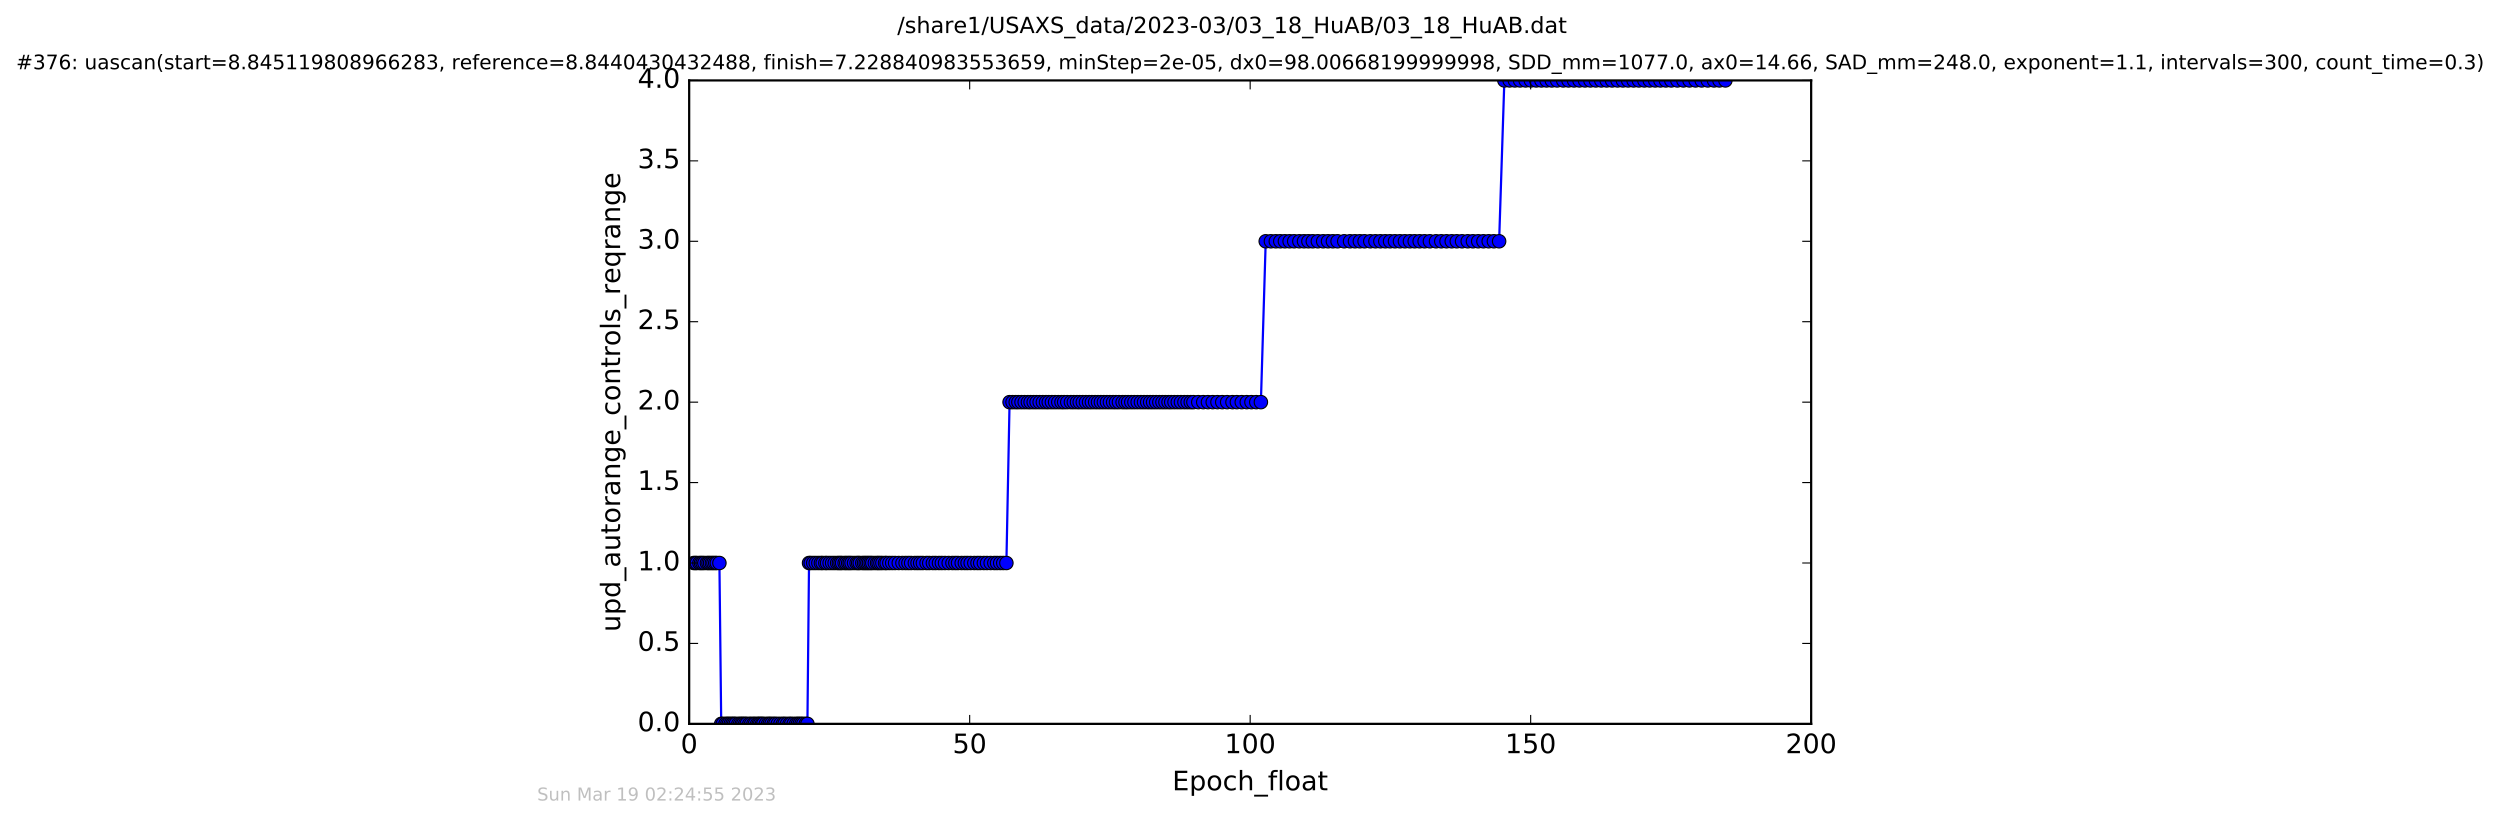 <?xml version="1.0" encoding="utf-8" standalone="no"?>
<!DOCTYPE svg PUBLIC "-//W3C//DTD SVG 1.1//EN"
  "http://www.w3.org/Graphics/SVG/1.1/DTD/svg11.dtd">
<!-- Created with matplotlib (http://matplotlib.org/) -->
<svg height="367pt" version="1.1" viewBox="0 0 1119 367" width="1119pt" xmlns="http://www.w3.org/2000/svg" xmlns:xlink="http://www.w3.org/1999/xlink">
 <defs>
  <style type="text/css">
*{stroke-linecap:butt;stroke-linejoin:round;stroke-miterlimit:100000;}
  </style>
 </defs>
 <g id="figure_1">
  <g id="patch_1">
   <path d="M -0 367.2 
L 1119.149 367.2 
L 1119.149 0 
L -0 0 
z
" style="fill:#ffffff;"/>
  </g>
  <g id="axes_1">
   <g id="patch_2">
    <path d="M 308.474 324 
L 810.674 324 
L 810.674 36 
L 308.474 36 
z
" style="fill:#ffffff;"/>
   </g>
   <g id="line2d_1">
    <path clip-path="url(#p32d6da18f2)" d="M 310.507 252 
L 322.012 252 
L 322.817 324 
L 361.4 324 
L 362.122 252 
L 450.462 252 
L 451.883 180 
L 564.375 180 
L 566.53 108 
L 671.008 108 
L 673.352 36 
L 772.287 36 
L 772.287 36 
" style="fill:none;stroke:#0000ff;stroke-linecap:square;"/>
    <defs>
     <path d="M 0 3 
C 0.796 3 1.559 2.684 2.121 2.121 
C 2.684 1.559 3 0.796 3 0 
C 3 -0.796 2.684 -1.559 2.121 -2.121 
C 1.559 -2.684 0.796 -3 0 -3 
C -0.796 -3 -1.559 -2.684 -2.121 -2.121 
C -2.684 -1.559 -3 -0.796 -3 0 
C -3 0.796 -2.684 1.559 -2.121 2.121 
C -1.559 2.684 -0.796 3 0 3 
z
" id="m2818731787" style="stroke:#000000;stroke-width:0.5;"/>
    </defs>
    <g clip-path="url(#p32d6da18f2)">
     <use style="fill:#0000ff;stroke:#000000;stroke-width:0.5;" x="310.507" xlink:href="#m2818731787" y="252"/>
     <use style="fill:#0000ff;stroke:#000000;stroke-width:0.5;" x="311.215" xlink:href="#m2818731787" y="252"/>
     <use style="fill:#0000ff;stroke:#000000;stroke-width:0.5;" x="311.929" xlink:href="#m2818731787" y="252"/>
     <use style="fill:#0000ff;stroke:#000000;stroke-width:0.5;" x="313.058" xlink:href="#m2818731787" y="252"/>
     <use style="fill:#0000ff;stroke:#000000;stroke-width:0.5;" x="313.77" xlink:href="#m2818731787" y="252"/>
     <use style="fill:#0000ff;stroke:#000000;stroke-width:0.5;" x="314.49" xlink:href="#m2818731787" y="252"/>
     <use style="fill:#0000ff;stroke:#000000;stroke-width:0.5;" x="315.277" xlink:href="#m2818731787" y="252"/>
     <use style="fill:#0000ff;stroke:#000000;stroke-width:0.5;" x="316.411" xlink:href="#m2818731787" y="252"/>
     <use style="fill:#0000ff;stroke:#000000;stroke-width:0.5;" x="317.117" xlink:href="#m2818731787" y="252"/>
     <use style="fill:#0000ff;stroke:#000000;stroke-width:0.5;" x="317.827" xlink:href="#m2818731787" y="252"/>
     <use style="fill:#0000ff;stroke:#000000;stroke-width:0.5;" x="318.643" xlink:href="#m2818731787" y="252"/>
     <use style="fill:#0000ff;stroke:#000000;stroke-width:0.5;" x="319.336" xlink:href="#m2818731787" y="252"/>
     <use style="fill:#0000ff;stroke:#000000;stroke-width:0.5;" x="320.129" xlink:href="#m2818731787" y="252"/>
     <use style="fill:#0000ff;stroke:#000000;stroke-width:0.5;" x="320.842" xlink:href="#m2818731787" y="252"/>
     <use style="fill:#0000ff;stroke:#000000;stroke-width:0.5;" x="322.012" xlink:href="#m2818731787" y="252"/>
     <use style="fill:#0000ff;stroke:#000000;stroke-width:0.5;" x="322.817" xlink:href="#m2818731787" y="324"/>
     <use style="fill:#0000ff;stroke:#000000;stroke-width:0.5;" x="323.541" xlink:href="#m2818731787" y="324"/>
     <use style="fill:#0000ff;stroke:#000000;stroke-width:0.5;" x="324.726" xlink:href="#m2818731787" y="324"/>
     <use style="fill:#0000ff;stroke:#000000;stroke-width:0.5;" x="325.541" xlink:href="#m2818731787" y="324"/>
     <use style="fill:#0000ff;stroke:#000000;stroke-width:0.5;" x="326.256" xlink:href="#m2818731787" y="324"/>
     <use style="fill:#0000ff;stroke:#000000;stroke-width:0.5;" x="327.11" xlink:href="#m2818731787" y="324"/>
     <use style="fill:#0000ff;stroke:#000000;stroke-width:0.5;" x="327.883" xlink:href="#m2818731787" y="324"/>
     <use style="fill:#0000ff;stroke:#000000;stroke-width:0.5;" x="328.605" xlink:href="#m2818731787" y="324"/>
     <use style="fill:#0000ff;stroke:#000000;stroke-width:0.5;" x="329.343" xlink:href="#m2818731787" y="324"/>
     <use style="fill:#0000ff;stroke:#000000;stroke-width:0.5;" x="330.489" xlink:href="#m2818731787" y="324"/>
     <use style="fill:#0000ff;stroke:#000000;stroke-width:0.5;" x="331.279" xlink:href="#m2818731787" y="324"/>
     <use style="fill:#0000ff;stroke:#000000;stroke-width:0.5;" x="332.069" xlink:href="#m2818731787" y="324"/>
     <use style="fill:#0000ff;stroke:#000000;stroke-width:0.5;" x="332.712" xlink:href="#m2818731787" y="324"/>
     <use style="fill:#0000ff;stroke:#000000;stroke-width:0.5;" x="333.546" xlink:href="#m2818731787" y="324"/>
     <use style="fill:#0000ff;stroke:#000000;stroke-width:0.5;" x="334.246" xlink:href="#m2818731787" y="324"/>
     <use style="fill:#0000ff;stroke:#000000;stroke-width:0.5;" x="335.408" xlink:href="#m2818731787" y="324"/>
     <use style="fill:#0000ff;stroke:#000000;stroke-width:0.5;" x="336.215" xlink:href="#m2818731787" y="324"/>
     <use style="fill:#0000ff;stroke:#000000;stroke-width:0.5;" x="337.214" xlink:href="#m2818731787" y="324"/>
     <use style="fill:#0000ff;stroke:#000000;stroke-width:0.5;" x="337.919" xlink:href="#m2818731787" y="324"/>
     <use style="fill:#0000ff;stroke:#000000;stroke-width:0.5;" x="338.925" xlink:href="#m2818731787" y="324"/>
     <use style="fill:#0000ff;stroke:#000000;stroke-width:0.5;" x="339.637" xlink:href="#m2818731787" y="324"/>
     <use style="fill:#0000ff;stroke:#000000;stroke-width:0.5;" x="340.27" xlink:href="#m2818731787" y="324"/>
     <use style="fill:#0000ff;stroke:#000000;stroke-width:0.5;" x="341.071" xlink:href="#m2818731787" y="324"/>
     <use style="fill:#0000ff;stroke:#000000;stroke-width:0.5;" x="341.644" xlink:href="#m2818731787" y="324"/>
     <use style="fill:#0000ff;stroke:#000000;stroke-width:0.5;" x="342.816" xlink:href="#m2818731787" y="324"/>
     <use style="fill:#0000ff;stroke:#000000;stroke-width:0.5;" x="343.82" xlink:href="#m2818731787" y="324"/>
     <use style="fill:#0000ff;stroke:#000000;stroke-width:0.5;" x="344.537" xlink:href="#m2818731787" y="324"/>
     <use style="fill:#0000ff;stroke:#000000;stroke-width:0.5;" x="345.325" xlink:href="#m2818731787" y="324"/>
     <use style="fill:#0000ff;stroke:#000000;stroke-width:0.5;" x="346.331" xlink:href="#m2818731787" y="324"/>
     <use style="fill:#0000ff;stroke:#000000;stroke-width:0.5;" x="347.047" xlink:href="#m2818731787" y="324"/>
     <use style="fill:#0000ff;stroke:#000000;stroke-width:0.5;" x="348.151" xlink:href="#m2818731787" y="324"/>
     <use style="fill:#0000ff;stroke:#000000;stroke-width:0.5;" x="349.306" xlink:href="#m2818731787" y="324"/>
     <use style="fill:#0000ff;stroke:#000000;stroke-width:0.5;" x="350.428" xlink:href="#m2818731787" y="324"/>
     <use style="fill:#0000ff;stroke:#000000;stroke-width:0.5;" x="351.154" xlink:href="#m2818731787" y="324"/>
     <use style="fill:#0000ff;stroke:#000000;stroke-width:0.5;" x="352.272" xlink:href="#m2818731787" y="324"/>
     <use style="fill:#0000ff;stroke:#000000;stroke-width:0.5;" x="353.404" xlink:href="#m2818731787" y="324"/>
     <use style="fill:#0000ff;stroke:#000000;stroke-width:0.5;" x="354.113" xlink:href="#m2818731787" y="324"/>
     <use style="fill:#0000ff;stroke:#000000;stroke-width:0.5;" x="355.244" xlink:href="#m2818731787" y="324"/>
     <use style="fill:#0000ff;stroke:#000000;stroke-width:0.5;" x="356.377" xlink:href="#m2818731787" y="324"/>
     <use style="fill:#0000ff;stroke:#000000;stroke-width:0.5;" x="357.17" xlink:href="#m2818731787" y="324"/>
     <use style="fill:#0000ff;stroke:#000000;stroke-width:0.5;" x="357.961" xlink:href="#m2818731787" y="324"/>
     <use style="fill:#0000ff;stroke:#000000;stroke-width:0.5;" x="358.771" xlink:href="#m2818731787" y="324"/>
     <use style="fill:#0000ff;stroke:#000000;stroke-width:0.5;" x="359.555" xlink:href="#m2818731787" y="324"/>
     <use style="fill:#0000ff;stroke:#000000;stroke-width:0.5;" x="360.683" xlink:href="#m2818731787" y="324"/>
     <use style="fill:#0000ff;stroke:#000000;stroke-width:0.5;" x="361.4" xlink:href="#m2818731787" y="324"/>
     <use style="fill:#0000ff;stroke:#000000;stroke-width:0.5;" x="362.122" xlink:href="#m2818731787" y="252"/>
     <use style="fill:#0000ff;stroke:#000000;stroke-width:0.5;" x="362.87" xlink:href="#m2818731787" y="252"/>
     <use style="fill:#0000ff;stroke:#000000;stroke-width:0.5;" x="363.99" xlink:href="#m2818731787" y="252"/>
     <use style="fill:#0000ff;stroke:#000000;stroke-width:0.5;" x="365.13" xlink:href="#m2818731787" y="252"/>
     <use style="fill:#0000ff;stroke:#000000;stroke-width:0.5;" x="366.293" xlink:href="#m2818731787" y="252"/>
     <use style="fill:#0000ff;stroke:#000000;stroke-width:0.5;" x="367.434" xlink:href="#m2818731787" y="252"/>
     <use style="fill:#0000ff;stroke:#000000;stroke-width:0.5;" x="368.216" xlink:href="#m2818731787" y="252"/>
     <use style="fill:#0000ff;stroke:#000000;stroke-width:0.5;" x="369.408" xlink:href="#m2818731787" y="252"/>
     <use style="fill:#0000ff;stroke:#000000;stroke-width:0.5;" x="370.186" xlink:href="#m2818731787" y="252"/>
     <use style="fill:#0000ff;stroke:#000000;stroke-width:0.5;" x="371.335" xlink:href="#m2818731787" y="252"/>
     <use style="fill:#0000ff;stroke:#000000;stroke-width:0.5;" x="372.457" xlink:href="#m2818731787" y="252"/>
     <use style="fill:#0000ff;stroke:#000000;stroke-width:0.5;" x="373.573" xlink:href="#m2818731787" y="252"/>
     <use style="fill:#0000ff;stroke:#000000;stroke-width:0.5;" x="374.708" xlink:href="#m2818731787" y="252"/>
     <use style="fill:#0000ff;stroke:#000000;stroke-width:0.5;" x="375.497" xlink:href="#m2818731787" y="252"/>
     <use style="fill:#0000ff;stroke:#000000;stroke-width:0.5;" x="376.212" xlink:href="#m2818731787" y="252"/>
     <use style="fill:#0000ff;stroke:#000000;stroke-width:0.5;" x="376.926" xlink:href="#m2818731787" y="252"/>
     <use style="fill:#0000ff;stroke:#000000;stroke-width:0.5;" x="378.06" xlink:href="#m2818731787" y="252"/>
     <use style="fill:#0000ff;stroke:#000000;stroke-width:0.5;" x="378.779" xlink:href="#m2818731787" y="252"/>
     <use style="fill:#0000ff;stroke:#000000;stroke-width:0.5;" x="379.639" xlink:href="#m2818731787" y="252"/>
     <use style="fill:#0000ff;stroke:#000000;stroke-width:0.5;" x="380.35" xlink:href="#m2818731787" y="252"/>
     <use style="fill:#0000ff;stroke:#000000;stroke-width:0.5;" x="381.143" xlink:href="#m2818731787" y="252"/>
     <use style="fill:#0000ff;stroke:#000000;stroke-width:0.5;" x="382.277" xlink:href="#m2818731787" y="252"/>
     <use style="fill:#0000ff;stroke:#000000;stroke-width:0.5;" x="383.409" xlink:href="#m2818731787" y="252"/>
     <use style="fill:#0000ff;stroke:#000000;stroke-width:0.5;" x="384.116" xlink:href="#m2818731787" y="252"/>
     <use style="fill:#0000ff;stroke:#000000;stroke-width:0.5;" x="384.83" xlink:href="#m2818731787" y="252"/>
     <use style="fill:#0000ff;stroke:#000000;stroke-width:0.5;" x="385.963" xlink:href="#m2818731787" y="252"/>
     <use style="fill:#0000ff;stroke:#000000;stroke-width:0.5;" x="386.756" xlink:href="#m2818731787" y="252"/>
     <use style="fill:#0000ff;stroke:#000000;stroke-width:0.5;" x="387.5" xlink:href="#m2818731787" y="252"/>
     <use style="fill:#0000ff;stroke:#000000;stroke-width:0.5;" x="388.228" xlink:href="#m2818731787" y="252"/>
     <use style="fill:#0000ff;stroke:#000000;stroke-width:0.5;" x="388.952" xlink:href="#m2818731787" y="252"/>
     <use style="fill:#0000ff;stroke:#000000;stroke-width:0.5;" x="389.737" xlink:href="#m2818731787" y="252"/>
     <use style="fill:#0000ff;stroke:#000000;stroke-width:0.5;" x="390.439" xlink:href="#m2818731787" y="252"/>
     <use style="fill:#0000ff;stroke:#000000;stroke-width:0.5;" x="391.57" xlink:href="#m2818731787" y="252"/>
     <use style="fill:#0000ff;stroke:#000000;stroke-width:0.5;" x="392.565" xlink:href="#m2818731787" y="252"/>
     <use style="fill:#0000ff;stroke:#000000;stroke-width:0.5;" x="393.261" xlink:href="#m2818731787" y="252"/>
     <use style="fill:#0000ff;stroke:#000000;stroke-width:0.5;" x="394.078" xlink:href="#m2818731787" y="252"/>
     <use style="fill:#0000ff;stroke:#000000;stroke-width:0.5;" x="394.956" xlink:href="#m2818731787" y="252"/>
     <use style="fill:#0000ff;stroke:#000000;stroke-width:0.5;" x="396.131" xlink:href="#m2818731787" y="252"/>
     <use style="fill:#0000ff;stroke:#000000;stroke-width:0.5;" x="396.848" xlink:href="#m2818731787" y="252"/>
     <use style="fill:#0000ff;stroke:#000000;stroke-width:0.5;" x="398.062" xlink:href="#m2818731787" y="252"/>
     <use style="fill:#0000ff;stroke:#000000;stroke-width:0.5;" x="399.351" xlink:href="#m2818731787" y="252"/>
     <use style="fill:#0000ff;stroke:#000000;stroke-width:0.5;" x="400.648" xlink:href="#m2818731787" y="252"/>
     <use style="fill:#0000ff;stroke:#000000;stroke-width:0.5;" x="402.288" xlink:href="#m2818731787" y="252"/>
     <use style="fill:#0000ff;stroke:#000000;stroke-width:0.5;" x="403.923" xlink:href="#m2818731787" y="252"/>
     <use style="fill:#0000ff;stroke:#000000;stroke-width:0.5;" x="405.344" xlink:href="#m2818731787" y="252"/>
     <use style="fill:#0000ff;stroke:#000000;stroke-width:0.5;" x="406.595" xlink:href="#m2818731787" y="252"/>
     <use style="fill:#0000ff;stroke:#000000;stroke-width:0.5;" x="407.826" xlink:href="#m2818731787" y="252"/>
     <use style="fill:#0000ff;stroke:#000000;stroke-width:0.5;" x="409.479" xlink:href="#m2818731787" y="252"/>
     <use style="fill:#0000ff;stroke:#000000;stroke-width:0.5;" x="410.69" xlink:href="#m2818731787" y="252"/>
     <use style="fill:#0000ff;stroke:#000000;stroke-width:0.5;" x="411.87" xlink:href="#m2818731787" y="252"/>
     <use style="fill:#0000ff;stroke:#000000;stroke-width:0.5;" x="413.08" xlink:href="#m2818731787" y="252"/>
     <use style="fill:#0000ff;stroke:#000000;stroke-width:0.5;" x="414.709" xlink:href="#m2818731787" y="252"/>
     <use style="fill:#0000ff;stroke:#000000;stroke-width:0.5;" x="415.926" xlink:href="#m2818731787" y="252"/>
     <use style="fill:#0000ff;stroke:#000000;stroke-width:0.5;" x="417.554" xlink:href="#m2818731787" y="252"/>
     <use style="fill:#0000ff;stroke:#000000;stroke-width:0.5;" x="418.81" xlink:href="#m2818731787" y="252"/>
     <use style="fill:#0000ff;stroke:#000000;stroke-width:0.5;" x="420.286" xlink:href="#m2818731787" y="252"/>
     <use style="fill:#0000ff;stroke:#000000;stroke-width:0.5;" x="421.583" xlink:href="#m2818731787" y="252"/>
     <use style="fill:#0000ff;stroke:#000000;stroke-width:0.5;" x="422.997" xlink:href="#m2818731787" y="252"/>
     <use style="fill:#0000ff;stroke:#000000;stroke-width:0.5;" x="424.632" xlink:href="#m2818731787" y="252"/>
     <use style="fill:#0000ff;stroke:#000000;stroke-width:0.5;" x="426.307" xlink:href="#m2818731787" y="252"/>
     <use style="fill:#0000ff;stroke:#000000;stroke-width:0.5;" x="427.606" xlink:href="#m2818731787" y="252"/>
     <use style="fill:#0000ff;stroke:#000000;stroke-width:0.5;" x="428.813" xlink:href="#m2818731787" y="252"/>
     <use style="fill:#0000ff;stroke:#000000;stroke-width:0.5;" x="430.453" xlink:href="#m2818731787" y="252"/>
     <use style="fill:#0000ff;stroke:#000000;stroke-width:0.5;" x="431.872" xlink:href="#m2818731787" y="252"/>
     <use style="fill:#0000ff;stroke:#000000;stroke-width:0.5;" x="433.079" xlink:href="#m2818731787" y="252"/>
     <use style="fill:#0000ff;stroke:#000000;stroke-width:0.5;" x="434.474" xlink:href="#m2818731787" y="252"/>
     <use style="fill:#0000ff;stroke:#000000;stroke-width:0.5;" x="436.096" xlink:href="#m2818731787" y="252"/>
     <use style="fill:#0000ff;stroke:#000000;stroke-width:0.5;" x="437.518" xlink:href="#m2818731787" y="252"/>
     <use style="fill:#0000ff;stroke:#000000;stroke-width:0.5;" x="438.741" xlink:href="#m2818731787" y="252"/>
     <use style="fill:#0000ff;stroke:#000000;stroke-width:0.5;" x="440.378" xlink:href="#m2818731787" y="252"/>
     <use style="fill:#0000ff;stroke:#000000;stroke-width:0.5;" x="441.792" xlink:href="#m2818731787" y="252"/>
     <use style="fill:#0000ff;stroke:#000000;stroke-width:0.5;" x="443.419" xlink:href="#m2818731787" y="252"/>
     <use style="fill:#0000ff;stroke:#000000;stroke-width:0.5;" x="445.05" xlink:href="#m2818731787" y="252"/>
     <use style="fill:#0000ff;stroke:#000000;stroke-width:0.5;" x="446.274" xlink:href="#m2818731787" y="252"/>
     <use style="fill:#0000ff;stroke:#000000;stroke-width:0.5;" x="447.691" xlink:href="#m2818731787" y="252"/>
     <use style="fill:#0000ff;stroke:#000000;stroke-width:0.5;" x="449.049" xlink:href="#m2818731787" y="252"/>
     <use style="fill:#0000ff;stroke:#000000;stroke-width:0.5;" x="450.462" xlink:href="#m2818731787" y="252"/>
     <use style="fill:#0000ff;stroke:#000000;stroke-width:0.5;" x="451.883" xlink:href="#m2818731787" y="180"/>
     <use style="fill:#0000ff;stroke:#000000;stroke-width:0.5;" x="453.213" xlink:href="#m2818731787" y="180"/>
     <use style="fill:#0000ff;stroke:#000000;stroke-width:0.5;" x="454.636" xlink:href="#m2818731787" y="180"/>
     <use style="fill:#0000ff;stroke:#000000;stroke-width:0.5;" x="455.813" xlink:href="#m2818731787" y="180"/>
     <use style="fill:#0000ff;stroke:#000000;stroke-width:0.5;" x="457.228" xlink:href="#m2818731787" y="180"/>
     <use style="fill:#0000ff;stroke:#000000;stroke-width:0.5;" x="458.652" xlink:href="#m2818731787" y="180"/>
     <use style="fill:#0000ff;stroke:#000000;stroke-width:0.5;" x="460.087" xlink:href="#m2818731787" y="180"/>
     <use style="fill:#0000ff;stroke:#000000;stroke-width:0.5;" x="461.292" xlink:href="#m2818731787" y="180"/>
     <use style="fill:#0000ff;stroke:#000000;stroke-width:0.5;" x="462.673" xlink:href="#m2818731787" y="180"/>
     <use style="fill:#0000ff;stroke:#000000;stroke-width:0.5;" x="463.966" xlink:href="#m2818731787" y="180"/>
     <use style="fill:#0000ff;stroke:#000000;stroke-width:0.5;" x="465.339" xlink:href="#m2818731787" y="180"/>
     <use style="fill:#0000ff;stroke:#000000;stroke-width:0.5;" x="466.786" xlink:href="#m2818731787" y="180"/>
     <use style="fill:#0000ff;stroke:#000000;stroke-width:0.5;" x="468.194" xlink:href="#m2818731787" y="180"/>
     <use style="fill:#0000ff;stroke:#000000;stroke-width:0.5;" x="469.408" xlink:href="#m2818731787" y="180"/>
     <use style="fill:#0000ff;stroke:#000000;stroke-width:0.5;" x="470.836" xlink:href="#m2818731787" y="180"/>
     <use style="fill:#0000ff;stroke:#000000;stroke-width:0.5;" x="472.257" xlink:href="#m2818731787" y="180"/>
     <use style="fill:#0000ff;stroke:#000000;stroke-width:0.5;" x="473.678" xlink:href="#m2818731787" y="180"/>
     <use style="fill:#0000ff;stroke:#000000;stroke-width:0.5;" x="475.114" xlink:href="#m2818731787" y="180"/>
     <use style="fill:#0000ff;stroke:#000000;stroke-width:0.5;" x="476.315" xlink:href="#m2818731787" y="180"/>
     <use style="fill:#0000ff;stroke:#000000;stroke-width:0.5;" x="477.7" xlink:href="#m2818731787" y="180"/>
     <use style="fill:#0000ff;stroke:#000000;stroke-width:0.5;" x="479.338" xlink:href="#m2818731787" y="180"/>
     <use style="fill:#0000ff;stroke:#000000;stroke-width:0.5;" x="480.644" xlink:href="#m2818731787" y="180"/>
     <use style="fill:#0000ff;stroke:#000000;stroke-width:0.5;" x="482.051" xlink:href="#m2818731787" y="180"/>
     <use style="fill:#0000ff;stroke:#000000;stroke-width:0.5;" x="483.262" xlink:href="#m2818731787" y="180"/>
     <use style="fill:#0000ff;stroke:#000000;stroke-width:0.5;" x="484.658" xlink:href="#m2818731787" y="180"/>
     <use style="fill:#0000ff;stroke:#000000;stroke-width:0.5;" x="486.066" xlink:href="#m2818731787" y="180"/>
     <use style="fill:#0000ff;stroke:#000000;stroke-width:0.5;" x="487.454" xlink:href="#m2818731787" y="180"/>
     <use style="fill:#0000ff;stroke:#000000;stroke-width:0.5;" x="488.743" xlink:href="#m2818731787" y="180"/>
     <use style="fill:#0000ff;stroke:#000000;stroke-width:0.5;" x="490.18" xlink:href="#m2818731787" y="180"/>
     <use style="fill:#0000ff;stroke:#000000;stroke-width:0.5;" x="491.47" xlink:href="#m2818731787" y="180"/>
     <use style="fill:#0000ff;stroke:#000000;stroke-width:0.5;" x="492.761" xlink:href="#m2818731787" y="180"/>
     <use style="fill:#0000ff;stroke:#000000;stroke-width:0.5;" x="494.1" xlink:href="#m2818731787" y="180"/>
     <use style="fill:#0000ff;stroke:#000000;stroke-width:0.5;" x="495.473" xlink:href="#m2818731787" y="180"/>
     <use style="fill:#0000ff;stroke:#000000;stroke-width:0.5;" x="496.792" xlink:href="#m2818731787" y="180"/>
     <use style="fill:#0000ff;stroke:#000000;stroke-width:0.5;" x="498.222" xlink:href="#m2818731787" y="180"/>
     <use style="fill:#0000ff;stroke:#000000;stroke-width:0.5;" x="499.518" xlink:href="#m2818731787" y="180"/>
     <use style="fill:#0000ff;stroke:#000000;stroke-width:0.5;" x="500.838" xlink:href="#m2818731787" y="180"/>
     <use style="fill:#0000ff;stroke:#000000;stroke-width:0.5;" x="502.473" xlink:href="#m2818731787" y="180"/>
     <use style="fill:#0000ff;stroke:#000000;stroke-width:0.5;" x="503.749" xlink:href="#m2818731787" y="180"/>
     <use style="fill:#0000ff;stroke:#000000;stroke-width:0.5;" x="504.939" xlink:href="#m2818731787" y="180"/>
     <use style="fill:#0000ff;stroke:#000000;stroke-width:0.5;" x="506.363" xlink:href="#m2818731787" y="180"/>
     <use style="fill:#0000ff;stroke:#000000;stroke-width:0.5;" x="507.758" xlink:href="#m2818731787" y="180"/>
     <use style="fill:#0000ff;stroke:#000000;stroke-width:0.5;" x="509.21" xlink:href="#m2818731787" y="180"/>
     <use style="fill:#0000ff;stroke:#000000;stroke-width:0.5;" x="510.684" xlink:href="#m2818731787" y="180"/>
     <use style="fill:#0000ff;stroke:#000000;stroke-width:0.5;" x="512.068" xlink:href="#m2818731787" y="180"/>
     <use style="fill:#0000ff;stroke:#000000;stroke-width:0.5;" x="513.479" xlink:href="#m2818731787" y="180"/>
     <use style="fill:#0000ff;stroke:#000000;stroke-width:0.5;" x="514.789" xlink:href="#m2818731787" y="180"/>
     <use style="fill:#0000ff;stroke:#000000;stroke-width:0.5;" x="516.115" xlink:href="#m2818731787" y="180"/>
     <use style="fill:#0000ff;stroke:#000000;stroke-width:0.5;" x="517.494" xlink:href="#m2818731787" y="180"/>
     <use style="fill:#0000ff;stroke:#000000;stroke-width:0.5;" x="518.917" xlink:href="#m2818731787" y="180"/>
     <use style="fill:#0000ff;stroke:#000000;stroke-width:0.5;" x="520.309" xlink:href="#m2818731787" y="180"/>
     <use style="fill:#0000ff;stroke:#000000;stroke-width:0.5;" x="521.639" xlink:href="#m2818731787" y="180"/>
     <use style="fill:#0000ff;stroke:#000000;stroke-width:0.5;" x="523.021" xlink:href="#m2818731787" y="180"/>
     <use style="fill:#0000ff;stroke:#000000;stroke-width:0.5;" x="524.236" xlink:href="#m2818731787" y="180"/>
     <use style="fill:#0000ff;stroke:#000000;stroke-width:0.5;" x="525.699" xlink:href="#m2818731787" y="180"/>
     <use style="fill:#0000ff;stroke:#000000;stroke-width:0.5;" x="527.163" xlink:href="#m2818731787" y="180"/>
     <use style="fill:#0000ff;stroke:#000000;stroke-width:0.5;" x="528.59" xlink:href="#m2818731787" y="180"/>
     <use style="fill:#0000ff;stroke:#000000;stroke-width:0.5;" x="530.141" xlink:href="#m2818731787" y="180"/>
     <use style="fill:#0000ff;stroke:#000000;stroke-width:0.5;" x="531.559" xlink:href="#m2818731787" y="180"/>
     <use style="fill:#0000ff;stroke:#000000;stroke-width:0.5;" x="532.98" xlink:href="#m2818731787" y="180"/>
     <use style="fill:#0000ff;stroke:#000000;stroke-width:0.5;" x="534.16" xlink:href="#m2818731787" y="180"/>
     <use style="fill:#0000ff;stroke:#000000;stroke-width:0.5;" x="536.332" xlink:href="#m2818731787" y="180"/>
     <use style="fill:#0000ff;stroke:#000000;stroke-width:0.5;" x="538.556" xlink:href="#m2818731787" y="180"/>
     <use style="fill:#0000ff;stroke:#000000;stroke-width:0.5;" x="540.675" xlink:href="#m2818731787" y="180"/>
     <use style="fill:#0000ff;stroke:#000000;stroke-width:0.5;" x="542.814" xlink:href="#m2818731787" y="180"/>
     <use style="fill:#0000ff;stroke:#000000;stroke-width:0.5;" x="544.924" xlink:href="#m2818731787" y="180"/>
     <use style="fill:#0000ff;stroke:#000000;stroke-width:0.5;" x="547.064" xlink:href="#m2818731787" y="180"/>
     <use style="fill:#0000ff;stroke:#000000;stroke-width:0.5;" x="549.268" xlink:href="#m2818731787" y="180"/>
     <use style="fill:#0000ff;stroke:#000000;stroke-width:0.5;" x="551.652" xlink:href="#m2818731787" y="180"/>
     <use style="fill:#0000ff;stroke:#000000;stroke-width:0.5;" x="553.621" xlink:href="#m2818731787" y="180"/>
     <use style="fill:#0000ff;stroke:#000000;stroke-width:0.5;" x="555.809" xlink:href="#m2818731787" y="180"/>
     <use style="fill:#0000ff;stroke:#000000;stroke-width:0.5;" x="558.049" xlink:href="#m2818731787" y="180"/>
     <use style="fill:#0000ff;stroke:#000000;stroke-width:0.5;" x="560.14" xlink:href="#m2818731787" y="180"/>
     <use style="fill:#0000ff;stroke:#000000;stroke-width:0.5;" x="562.293" xlink:href="#m2818731787" y="180"/>
     <use style="fill:#0000ff;stroke:#000000;stroke-width:0.5;" x="564.375" xlink:href="#m2818731787" y="180"/>
     <use style="fill:#0000ff;stroke:#000000;stroke-width:0.5;" x="566.53" xlink:href="#m2818731787" y="108"/>
     <use style="fill:#0000ff;stroke:#000000;stroke-width:0.5;" x="568.856" xlink:href="#m2818731787" y="108"/>
     <use style="fill:#0000ff;stroke:#000000;stroke-width:0.5;" x="571.044" xlink:href="#m2818731787" y="108"/>
     <use style="fill:#0000ff;stroke:#000000;stroke-width:0.5;" x="573.043" xlink:href="#m2818731787" y="108"/>
     <use style="fill:#0000ff;stroke:#000000;stroke-width:0.5;" x="575.122" xlink:href="#m2818731787" y="108"/>
     <use style="fill:#0000ff;stroke:#000000;stroke-width:0.5;" x="577.226" xlink:href="#m2818731787" y="108"/>
     <use style="fill:#0000ff;stroke:#000000;stroke-width:0.5;" x="579.274" xlink:href="#m2818731787" y="108"/>
     <use style="fill:#0000ff;stroke:#000000;stroke-width:0.5;" x="581.584" xlink:href="#m2818731787" y="108"/>
     <use style="fill:#0000ff;stroke:#000000;stroke-width:0.5;" x="583.67" xlink:href="#m2818731787" y="108"/>
     <use style="fill:#0000ff;stroke:#000000;stroke-width:0.5;" x="585.632" xlink:href="#m2818731787" y="108"/>
     <use style="fill:#0000ff;stroke:#000000;stroke-width:0.5;" x="587.605" xlink:href="#m2818731787" y="108"/>
     <use style="fill:#0000ff;stroke:#000000;stroke-width:0.5;" x="589.864" xlink:href="#m2818731787" y="108"/>
     <use style="fill:#0000ff;stroke:#000000;stroke-width:0.5;" x="592.251" xlink:href="#m2818731787" y="108"/>
     <use style="fill:#0000ff;stroke:#000000;stroke-width:0.5;" x="594.425" xlink:href="#m2818731787" y="108"/>
     <use style="fill:#0000ff;stroke:#000000;stroke-width:0.5;" x="596.6" xlink:href="#m2818731787" y="108"/>
     <use style="fill:#0000ff;stroke:#000000;stroke-width:0.5;" x="598.696" xlink:href="#m2818731787" y="108"/>
     <use style="fill:#0000ff;stroke:#000000;stroke-width:0.5;" x="601.668" xlink:href="#m2818731787" y="108"/>
     <use style="fill:#0000ff;stroke:#000000;stroke-width:0.5;" x="604.262" xlink:href="#m2818731787" y="108"/>
     <use style="fill:#0000ff;stroke:#000000;stroke-width:0.5;" x="606.478" xlink:href="#m2818731787" y="108"/>
     <use style="fill:#0000ff;stroke:#000000;stroke-width:0.5;" x="608.656" xlink:href="#m2818731787" y="108"/>
     <use style="fill:#0000ff;stroke:#000000;stroke-width:0.5;" x="610.779" xlink:href="#m2818731787" y="108"/>
     <use style="fill:#0000ff;stroke:#000000;stroke-width:0.5;" x="613.334" xlink:href="#m2818731787" y="108"/>
     <use style="fill:#0000ff;stroke:#000000;stroke-width:0.5;" x="615.636" xlink:href="#m2818731787" y="108"/>
     <use style="fill:#0000ff;stroke:#000000;stroke-width:0.5;" x="617.852" xlink:href="#m2818731787" y="108"/>
     <use style="fill:#0000ff;stroke:#000000;stroke-width:0.5;" x="620.041" xlink:href="#m2818731787" y="108"/>
     <use style="fill:#0000ff;stroke:#000000;stroke-width:0.5;" x="622.175" xlink:href="#m2818731787" y="108"/>
     <use style="fill:#0000ff;stroke:#000000;stroke-width:0.5;" x="624.39" xlink:href="#m2818731787" y="108"/>
     <use style="fill:#0000ff;stroke:#000000;stroke-width:0.5;" x="626.616" xlink:href="#m2818731787" y="108"/>
     <use style="fill:#0000ff;stroke:#000000;stroke-width:0.5;" x="628.835" xlink:href="#m2818731787" y="108"/>
     <use style="fill:#0000ff;stroke:#000000;stroke-width:0.5;" x="631.075" xlink:href="#m2818731787" y="108"/>
     <use style="fill:#0000ff;stroke:#000000;stroke-width:0.5;" x="633.215" xlink:href="#m2818731787" y="108"/>
     <use style="fill:#0000ff;stroke:#000000;stroke-width:0.5;" x="635.433" xlink:href="#m2818731787" y="108"/>
     <use style="fill:#0000ff;stroke:#000000;stroke-width:0.5;" x="637.654" xlink:href="#m2818731787" y="108"/>
     <use style="fill:#0000ff;stroke:#000000;stroke-width:0.5;" x="640.014" xlink:href="#m2818731787" y="108"/>
     <use style="fill:#0000ff;stroke:#000000;stroke-width:0.5;" x="642.754" xlink:href="#m2818731787" y="108"/>
     <use style="fill:#0000ff;stroke:#000000;stroke-width:0.5;" x="645.108" xlink:href="#m2818731787" y="108"/>
     <use style="fill:#0000ff;stroke:#000000;stroke-width:0.5;" x="647.453" xlink:href="#m2818731787" y="108"/>
     <use style="fill:#0000ff;stroke:#000000;stroke-width:0.5;" x="649.793" xlink:href="#m2818731787" y="108"/>
     <use style="fill:#0000ff;stroke:#000000;stroke-width:0.5;" x="652.054" xlink:href="#m2818731787" y="108"/>
     <use style="fill:#0000ff;stroke:#000000;stroke-width:0.5;" x="654.41" xlink:href="#m2818731787" y="108"/>
     <use style="fill:#0000ff;stroke:#000000;stroke-width:0.5;" x="656.953" xlink:href="#m2818731787" y="108"/>
     <use style="fill:#0000ff;stroke:#000000;stroke-width:0.5;" x="659.288" xlink:href="#m2818731787" y="108"/>
     <use style="fill:#0000ff;stroke:#000000;stroke-width:0.5;" x="661.64" xlink:href="#m2818731787" y="108"/>
     <use style="fill:#0000ff;stroke:#000000;stroke-width:0.5;" x="663.98" xlink:href="#m2818731787" y="108"/>
     <use style="fill:#0000ff;stroke:#000000;stroke-width:0.5;" x="666.336" xlink:href="#m2818731787" y="108"/>
     <use style="fill:#0000ff;stroke:#000000;stroke-width:0.5;" x="668.66" xlink:href="#m2818731787" y="108"/>
     <use style="fill:#0000ff;stroke:#000000;stroke-width:0.5;" x="671.008" xlink:href="#m2818731787" y="108"/>
     <use style="fill:#0000ff;stroke:#000000;stroke-width:0.5;" x="673.352" xlink:href="#m2818731787" y="36"/>
     <use style="fill:#0000ff;stroke:#000000;stroke-width:0.5;" x="675.693" xlink:href="#m2818731787" y="36"/>
     <use style="fill:#0000ff;stroke:#000000;stroke-width:0.5;" x="678.036" xlink:href="#m2818731787" y="36"/>
     <use style="fill:#0000ff;stroke:#000000;stroke-width:0.5;" x="680.379" xlink:href="#m2818731787" y="36"/>
     <use style="fill:#0000ff;stroke:#000000;stroke-width:0.5;" x="682.848" xlink:href="#m2818731787" y="36"/>
     <use style="fill:#0000ff;stroke:#000000;stroke-width:0.5;" x="685.212" xlink:href="#m2818731787" y="36"/>
     <use style="fill:#0000ff;stroke:#000000;stroke-width:0.5;" x="687.591" xlink:href="#m2818731787" y="36"/>
     <use style="fill:#0000ff;stroke:#000000;stroke-width:0.5;" x="689.92" xlink:href="#m2818731787" y="36"/>
     <use style="fill:#0000ff;stroke:#000000;stroke-width:0.5;" x="692.232" xlink:href="#m2818731787" y="36"/>
     <use style="fill:#0000ff;stroke:#000000;stroke-width:0.5;" x="694.585" xlink:href="#m2818731787" y="36"/>
     <use style="fill:#0000ff;stroke:#000000;stroke-width:0.5;" x="696.961" xlink:href="#m2818731787" y="36"/>
     <use style="fill:#0000ff;stroke:#000000;stroke-width:0.5;" x="699.683" xlink:href="#m2818731787" y="36"/>
     <use style="fill:#0000ff;stroke:#000000;stroke-width:0.5;" x="702.062" xlink:href="#m2818731787" y="36"/>
     <use style="fill:#0000ff;stroke:#000000;stroke-width:0.5;" x="704.535" xlink:href="#m2818731787" y="36"/>
     <use style="fill:#0000ff;stroke:#000000;stroke-width:0.5;" x="706.964" xlink:href="#m2818731787" y="36"/>
     <use style="fill:#0000ff;stroke:#000000;stroke-width:0.5;" x="709.432" xlink:href="#m2818731787" y="36"/>
     <use style="fill:#0000ff;stroke:#000000;stroke-width:0.5;" x="711.861" xlink:href="#m2818731787" y="36"/>
     <use style="fill:#0000ff;stroke:#000000;stroke-width:0.5;" x="714.286" xlink:href="#m2818731787" y="36"/>
     <use style="fill:#0000ff;stroke:#000000;stroke-width:0.5;" x="716.713" xlink:href="#m2818731787" y="36"/>
     <use style="fill:#0000ff;stroke:#000000;stroke-width:0.5;" x="719.139" xlink:href="#m2818731787" y="36"/>
     <use style="fill:#0000ff;stroke:#000000;stroke-width:0.5;" x="721.565" xlink:href="#m2818731787" y="36"/>
     <use style="fill:#0000ff;stroke:#000000;stroke-width:0.5;" x="724" xlink:href="#m2818731787" y="36"/>
     <use style="fill:#0000ff;stroke:#000000;stroke-width:0.5;" x="726.412" xlink:href="#m2818731787" y="36"/>
     <use style="fill:#0000ff;stroke:#000000;stroke-width:0.5;" x="728.758" xlink:href="#m2818731787" y="36"/>
     <use style="fill:#0000ff;stroke:#000000;stroke-width:0.5;" x="731.185" xlink:href="#m2818731787" y="36"/>
     <use style="fill:#0000ff;stroke:#000000;stroke-width:0.5;" x="733.57" xlink:href="#m2818731787" y="36"/>
     <use style="fill:#0000ff;stroke:#000000;stroke-width:0.5;" x="736.012" xlink:href="#m2818731787" y="36"/>
     <use style="fill:#0000ff;stroke:#000000;stroke-width:0.5;" x="738.426" xlink:href="#m2818731787" y="36"/>
     <use style="fill:#0000ff;stroke:#000000;stroke-width:0.5;" x="740.85" xlink:href="#m2818731787" y="36"/>
     <use style="fill:#0000ff;stroke:#000000;stroke-width:0.5;" x="743.194" xlink:href="#m2818731787" y="36"/>
     <use style="fill:#0000ff;stroke:#000000;stroke-width:0.5;" x="745.623" xlink:href="#m2818731787" y="36"/>
     <use style="fill:#0000ff;stroke:#000000;stroke-width:0.5;" x="748.057" xlink:href="#m2818731787" y="36"/>
     <use style="fill:#0000ff;stroke:#000000;stroke-width:0.5;" x="750.775" xlink:href="#m2818731787" y="36"/>
     <use style="fill:#0000ff;stroke:#000000;stroke-width:0.5;" x="753.493" xlink:href="#m2818731787" y="36"/>
     <use style="fill:#0000ff;stroke:#000000;stroke-width:0.5;" x="756.212" xlink:href="#m2818731787" y="36"/>
     <use style="fill:#0000ff;stroke:#000000;stroke-width:0.5;" x="758.932" xlink:href="#m2818731787" y="36"/>
     <use style="fill:#0000ff;stroke:#000000;stroke-width:0.5;" x="761.665" xlink:href="#m2818731787" y="36"/>
     <use style="fill:#0000ff;stroke:#000000;stroke-width:0.5;" x="764.389" xlink:href="#m2818731787" y="36"/>
     <use style="fill:#0000ff;stroke:#000000;stroke-width:0.5;" x="767.187" xlink:href="#m2818731787" y="36"/>
     <use style="fill:#0000ff;stroke:#000000;stroke-width:0.5;" x="769.611" xlink:href="#m2818731787" y="36"/>
     <use style="fill:#0000ff;stroke:#000000;stroke-width:0.5;" x="772.287" xlink:href="#m2818731787" y="36"/>
    </g>
   </g>
   <g id="patch_3">
    <path d="M 308.474 36 
L 810.674 36 
" style="fill:none;stroke:#000000;stroke-linecap:square;stroke-linejoin:miter;"/>
   </g>
   <g id="patch_4">
    <path d="M 810.674 324 
L 810.674 36 
" style="fill:none;stroke:#000000;stroke-linecap:square;stroke-linejoin:miter;"/>
   </g>
   <g id="patch_5">
    <path d="M 308.474 324 
L 810.674 324 
" style="fill:none;stroke:#000000;stroke-linecap:square;stroke-linejoin:miter;"/>
   </g>
   <g id="patch_6">
    <path d="M 308.474 324 
L 308.474 36 
" style="fill:none;stroke:#000000;stroke-linecap:square;stroke-linejoin:miter;"/>
   </g>
   <g id="matplotlib.axis_1">
    <g id="xtick_1">
     <g id="line2d_2">
      <defs>
       <path d="M 0 0 
L 0 -4 
" id="me52a6d603e" style="stroke:#000000;stroke-width:0.5;"/>
      </defs>
      <g>
       <use style="stroke:#000000;stroke-width:0.5;" x="308.474" xlink:href="#me52a6d603e" y="324"/>
      </g>
     </g>
     <g id="line2d_3">
      <defs>
       <path d="M 0 0 
L 0 4 
" id="mfc0d492264" style="stroke:#000000;stroke-width:0.5;"/>
      </defs>
      <g>
       <use style="stroke:#000000;stroke-width:0.5;" x="308.474" xlink:href="#mfc0d492264" y="36"/>
      </g>
     </g>
     <g id="text_1">
      <!-- 0 -->
      <defs>
       <path d="M 31.781 66.406 
Q 24.172 66.406 20.328 58.906 
Q 16.5 51.422 16.5 36.375 
Q 16.5 21.391 20.328 13.891 
Q 24.172 6.391 31.781 6.391 
Q 39.453 6.391 43.281 13.891 
Q 47.125 21.391 47.125 36.375 
Q 47.125 51.422 43.281 58.906 
Q 39.453 66.406 31.781 66.406 
M 31.781 74.219 
Q 44.047 74.219 50.516 64.516 
Q 56.984 54.828 56.984 36.375 
Q 56.984 17.969 50.516 8.266 
Q 44.047 -1.422 31.781 -1.422 
Q 19.531 -1.422 13.062 8.266 
Q 6.594 17.969 6.594 36.375 
Q 6.594 54.828 13.062 64.516 
Q 19.531 74.219 31.781 74.219 
" id="BitstreamVeraSans-Roman-30"/>
      </defs>
      <g transform="translate(304.657 337.118)scale(0.12 -0.12)">
       <use xlink:href="#BitstreamVeraSans-Roman-30"/>
      </g>
     </g>
    </g>
    <g id="xtick_2">
     <g id="line2d_4">
      <g>
       <use style="stroke:#000000;stroke-width:0.5;" x="434.024" xlink:href="#me52a6d603e" y="324"/>
      </g>
     </g>
     <g id="line2d_5">
      <g>
       <use style="stroke:#000000;stroke-width:0.5;" x="434.024" xlink:href="#mfc0d492264" y="36"/>
      </g>
     </g>
     <g id="text_2">
      <!-- 50 -->
      <defs>
       <path d="M 10.797 72.906 
L 49.516 72.906 
L 49.516 64.594 
L 19.828 64.594 
L 19.828 46.734 
Q 21.969 47.469 24.109 47.828 
Q 26.266 48.188 28.422 48.188 
Q 40.625 48.188 47.75 41.5 
Q 54.891 34.812 54.891 23.391 
Q 54.891 11.625 47.562 5.094 
Q 40.234 -1.422 26.906 -1.422 
Q 22.312 -1.422 17.547 -0.641 
Q 12.797 0.141 7.719 1.703 
L 7.719 11.625 
Q 12.109 9.234 16.797 8.062 
Q 21.484 6.891 26.703 6.891 
Q 35.156 6.891 40.078 11.328 
Q 45.016 15.766 45.016 23.391 
Q 45.016 31 40.078 35.438 
Q 35.156 39.891 26.703 39.891 
Q 22.75 39.891 18.812 39.016 
Q 14.891 38.141 10.797 36.281 
z
" id="BitstreamVeraSans-Roman-35"/>
      </defs>
      <g transform="translate(426.389 337.118)scale(0.12 -0.12)">
       <use xlink:href="#BitstreamVeraSans-Roman-35"/>
       <use x="63.623" xlink:href="#BitstreamVeraSans-Roman-30"/>
      </g>
     </g>
    </g>
    <g id="xtick_3">
     <g id="line2d_6">
      <g>
       <use style="stroke:#000000;stroke-width:0.5;" x="559.574" xlink:href="#me52a6d603e" y="324"/>
      </g>
     </g>
     <g id="line2d_7">
      <g>
       <use style="stroke:#000000;stroke-width:0.5;" x="559.574" xlink:href="#mfc0d492264" y="36"/>
      </g>
     </g>
     <g id="text_3">
      <!-- 100 -->
      <defs>
       <path d="M 12.406 8.297 
L 28.516 8.297 
L 28.516 63.922 
L 10.984 60.406 
L 10.984 69.391 
L 28.422 72.906 
L 38.281 72.906 
L 38.281 8.297 
L 54.391 8.297 
L 54.391 0 
L 12.406 0 
z
" id="BitstreamVeraSans-Roman-31"/>
      </defs>
      <g transform="translate(548.122 337.118)scale(0.12 -0.12)">
       <use xlink:href="#BitstreamVeraSans-Roman-31"/>
       <use x="63.623" xlink:href="#BitstreamVeraSans-Roman-30"/>
       <use x="127.246" xlink:href="#BitstreamVeraSans-Roman-30"/>
      </g>
     </g>
    </g>
    <g id="xtick_4">
     <g id="line2d_8">
      <g>
       <use style="stroke:#000000;stroke-width:0.5;" x="685.124" xlink:href="#me52a6d603e" y="324"/>
      </g>
     </g>
     <g id="line2d_9">
      <g>
       <use style="stroke:#000000;stroke-width:0.5;" x="685.124" xlink:href="#mfc0d492264" y="36"/>
      </g>
     </g>
     <g id="text_4">
      <!-- 150 -->
      <g transform="translate(673.672 337.118)scale(0.12 -0.12)">
       <use xlink:href="#BitstreamVeraSans-Roman-31"/>
       <use x="63.623" xlink:href="#BitstreamVeraSans-Roman-35"/>
       <use x="127.246" xlink:href="#BitstreamVeraSans-Roman-30"/>
      </g>
     </g>
    </g>
    <g id="xtick_5">
     <g id="line2d_10">
      <g>
       <use style="stroke:#000000;stroke-width:0.5;" x="810.674" xlink:href="#me52a6d603e" y="324"/>
      </g>
     </g>
     <g id="line2d_11">
      <g>
       <use style="stroke:#000000;stroke-width:0.5;" x="810.674" xlink:href="#mfc0d492264" y="36"/>
      </g>
     </g>
     <g id="text_5">
      <!-- 200 -->
      <defs>
       <path d="M 19.188 8.297 
L 53.609 8.297 
L 53.609 0 
L 7.328 0 
L 7.328 8.297 
Q 12.938 14.109 22.625 23.891 
Q 32.328 33.688 34.812 36.531 
Q 39.547 41.844 41.422 45.531 
Q 43.312 49.219 43.312 52.781 
Q 43.312 58.594 39.234 62.25 
Q 35.156 65.922 28.609 65.922 
Q 23.969 65.922 18.812 64.312 
Q 13.672 62.703 7.812 59.422 
L 7.812 69.391 
Q 13.766 71.781 18.938 73 
Q 24.125 74.219 28.422 74.219 
Q 39.75 74.219 46.484 68.547 
Q 53.219 62.891 53.219 53.422 
Q 53.219 48.922 51.531 44.891 
Q 49.859 40.875 45.406 35.406 
Q 44.188 33.984 37.641 27.219 
Q 31.109 20.453 19.188 8.297 
" id="BitstreamVeraSans-Roman-32"/>
      </defs>
      <g transform="translate(799.222 337.118)scale(0.12 -0.12)">
       <use xlink:href="#BitstreamVeraSans-Roman-32"/>
       <use x="63.623" xlink:href="#BitstreamVeraSans-Roman-30"/>
       <use x="127.246" xlink:href="#BitstreamVeraSans-Roman-30"/>
      </g>
     </g>
    </g>
    <g id="text_6">
     <!-- Epoch_float -->
     <defs>
      <path d="M 50.984 -16.609 
L 50.984 -23.578 
L -0.984 -23.578 
L -0.984 -16.609 
z
" id="BitstreamVeraSans-Roman-5f"/>
      <path d="M 30.609 48.391 
Q 23.391 48.391 19.188 42.75 
Q 14.984 37.109 14.984 27.297 
Q 14.984 17.484 19.156 11.844 
Q 23.344 6.203 30.609 6.203 
Q 37.797 6.203 41.984 11.859 
Q 46.188 17.531 46.188 27.297 
Q 46.188 37.016 41.984 42.703 
Q 37.797 48.391 30.609 48.391 
M 30.609 56 
Q 42.328 56 49.016 48.375 
Q 55.719 40.766 55.719 27.297 
Q 55.719 13.875 49.016 6.219 
Q 42.328 -1.422 30.609 -1.422 
Q 18.844 -1.422 12.172 6.219 
Q 5.516 13.875 5.516 27.297 
Q 5.516 40.766 12.172 48.375 
Q 18.844 56 30.609 56 
" id="BitstreamVeraSans-Roman-6f"/>
      <path d="M 9.422 75.984 
L 18.406 75.984 
L 18.406 0 
L 9.422 0 
z
" id="BitstreamVeraSans-Roman-6c"/>
      <path d="M 9.812 72.906 
L 55.906 72.906 
L 55.906 64.594 
L 19.672 64.594 
L 19.672 43.016 
L 54.391 43.016 
L 54.391 34.719 
L 19.672 34.719 
L 19.672 8.297 
L 56.781 8.297 
L 56.781 0 
L 9.812 0 
z
" id="BitstreamVeraSans-Roman-45"/>
      <path d="M 18.109 8.203 
L 18.109 -20.797 
L 9.078 -20.797 
L 9.078 54.688 
L 18.109 54.688 
L 18.109 46.391 
Q 20.953 51.266 25.266 53.625 
Q 29.594 56 35.594 56 
Q 45.562 56 51.781 48.094 
Q 58.016 40.188 58.016 27.297 
Q 58.016 14.406 51.781 6.484 
Q 45.562 -1.422 35.594 -1.422 
Q 29.594 -1.422 25.266 0.953 
Q 20.953 3.328 18.109 8.203 
M 48.688 27.297 
Q 48.688 37.203 44.609 42.844 
Q 40.531 48.484 33.406 48.484 
Q 26.266 48.484 22.188 42.844 
Q 18.109 37.203 18.109 27.297 
Q 18.109 17.391 22.188 11.75 
Q 26.266 6.109 33.406 6.109 
Q 40.531 6.109 44.609 11.75 
Q 48.688 17.391 48.688 27.297 
" id="BitstreamVeraSans-Roman-70"/>
      <path d="M 18.312 70.219 
L 18.312 54.688 
L 36.812 54.688 
L 36.812 47.703 
L 18.312 47.703 
L 18.312 18.016 
Q 18.312 11.328 20.141 9.422 
Q 21.969 7.516 27.594 7.516 
L 36.812 7.516 
L 36.812 0 
L 27.594 0 
Q 17.188 0 13.234 3.875 
Q 9.281 7.766 9.281 18.016 
L 9.281 47.703 
L 2.688 47.703 
L 2.688 54.688 
L 9.281 54.688 
L 9.281 70.219 
z
" id="BitstreamVeraSans-Roman-74"/>
      <path d="M 37.109 75.984 
L 37.109 68.5 
L 28.516 68.5 
Q 23.688 68.5 21.797 66.547 
Q 19.922 64.594 19.922 59.516 
L 19.922 54.688 
L 34.719 54.688 
L 34.719 47.703 
L 19.922 47.703 
L 19.922 0 
L 10.891 0 
L 10.891 47.703 
L 2.297 47.703 
L 2.297 54.688 
L 10.891 54.688 
L 10.891 58.5 
Q 10.891 67.625 15.141 71.797 
Q 19.391 75.984 28.609 75.984 
z
" id="BitstreamVeraSans-Roman-66"/>
      <path d="M 34.281 27.484 
Q 23.391 27.484 19.188 25 
Q 14.984 22.516 14.984 16.5 
Q 14.984 11.719 18.141 8.906 
Q 21.297 6.109 26.703 6.109 
Q 34.188 6.109 38.703 11.406 
Q 43.219 16.703 43.219 25.484 
L 43.219 27.484 
z
M 52.203 31.203 
L 52.203 0 
L 43.219 0 
L 43.219 8.297 
Q 40.141 3.328 35.547 0.953 
Q 30.953 -1.422 24.312 -1.422 
Q 15.922 -1.422 10.953 3.297 
Q 6 8.016 6 15.922 
Q 6 25.141 12.172 29.828 
Q 18.359 34.516 30.609 34.516 
L 43.219 34.516 
L 43.219 35.406 
Q 43.219 41.609 39.141 45 
Q 35.062 48.391 27.688 48.391 
Q 23 48.391 18.547 47.266 
Q 14.109 46.141 10.016 43.891 
L 10.016 52.203 
Q 14.938 54.109 19.578 55.047 
Q 24.219 56 28.609 56 
Q 40.484 56 46.344 49.844 
Q 52.203 43.703 52.203 31.203 
" id="BitstreamVeraSans-Roman-61"/>
      <path d="M 48.781 52.594 
L 48.781 44.188 
Q 44.969 46.297 41.141 47.344 
Q 37.312 48.391 33.406 48.391 
Q 24.656 48.391 19.812 42.844 
Q 14.984 37.312 14.984 27.297 
Q 14.984 17.281 19.812 11.734 
Q 24.656 6.203 33.406 6.203 
Q 37.312 6.203 41.141 7.25 
Q 44.969 8.297 48.781 10.406 
L 48.781 2.094 
Q 45.016 0.344 40.984 -0.531 
Q 36.969 -1.422 32.422 -1.422 
Q 20.062 -1.422 12.781 6.344 
Q 5.516 14.109 5.516 27.297 
Q 5.516 40.672 12.859 48.328 
Q 20.219 56 33.016 56 
Q 37.156 56 41.109 55.141 
Q 45.062 54.297 48.781 52.594 
" id="BitstreamVeraSans-Roman-63"/>
      <path d="M 54.891 33.016 
L 54.891 0 
L 45.906 0 
L 45.906 32.719 
Q 45.906 40.484 42.875 44.328 
Q 39.844 48.188 33.797 48.188 
Q 26.516 48.188 22.312 43.547 
Q 18.109 38.922 18.109 30.906 
L 18.109 0 
L 9.078 0 
L 9.078 75.984 
L 18.109 75.984 
L 18.109 46.188 
Q 21.344 51.125 25.703 53.562 
Q 30.078 56 35.797 56 
Q 45.219 56 50.047 50.172 
Q 54.891 44.344 54.891 33.016 
" id="BitstreamVeraSans-Roman-68"/>
     </defs>
     <g transform="translate(524.722 353.732)scale(0.12 -0.12)">
      <use xlink:href="#BitstreamVeraSans-Roman-45"/>
      <use x="63.184" xlink:href="#BitstreamVeraSans-Roman-70"/>
      <use x="126.66" xlink:href="#BitstreamVeraSans-Roman-6f"/>
      <use x="187.842" xlink:href="#BitstreamVeraSans-Roman-63"/>
      <use x="242.822" xlink:href="#BitstreamVeraSans-Roman-68"/>
      <use x="306.201" xlink:href="#BitstreamVeraSans-Roman-5f"/>
      <use x="356.201" xlink:href="#BitstreamVeraSans-Roman-66"/>
      <use x="391.406" xlink:href="#BitstreamVeraSans-Roman-6c"/>
      <use x="419.189" xlink:href="#BitstreamVeraSans-Roman-6f"/>
      <use x="480.371" xlink:href="#BitstreamVeraSans-Roman-61"/>
      <use x="541.65" xlink:href="#BitstreamVeraSans-Roman-74"/>
     </g>
    </g>
   </g>
   <g id="matplotlib.axis_2">
    <g id="ytick_1">
     <g id="line2d_12">
      <defs>
       <path d="M 0 0 
L 4 0 
" id="mfef73bfd76" style="stroke:#000000;stroke-width:0.5;"/>
      </defs>
      <g>
       <use style="stroke:#000000;stroke-width:0.5;" x="308.474" xlink:href="#mfef73bfd76" y="324"/>
      </g>
     </g>
     <g id="line2d_13">
      <defs>
       <path d="M 0 0 
L -4 0 
" id="m32c08220c3" style="stroke:#000000;stroke-width:0.5;"/>
      </defs>
      <g>
       <use style="stroke:#000000;stroke-width:0.5;" x="810.674" xlink:href="#m32c08220c3" y="324"/>
      </g>
     </g>
     <g id="text_7">
      <!-- 0.0 -->
      <defs>
       <path d="M 10.688 12.406 
L 21 12.406 
L 21 0 
L 10.688 0 
z
" id="BitstreamVeraSans-Roman-2e"/>
      </defs>
      <g transform="translate(285.391 327.311)scale(0.12 -0.12)">
       <use xlink:href="#BitstreamVeraSans-Roman-30"/>
       <use x="63.623" xlink:href="#BitstreamVeraSans-Roman-2e"/>
       <use x="95.41" xlink:href="#BitstreamVeraSans-Roman-30"/>
      </g>
     </g>
    </g>
    <g id="ytick_2">
     <g id="line2d_14">
      <g>
       <use style="stroke:#000000;stroke-width:0.5;" x="308.474" xlink:href="#mfef73bfd76" y="288"/>
      </g>
     </g>
     <g id="line2d_15">
      <g>
       <use style="stroke:#000000;stroke-width:0.5;" x="810.674" xlink:href="#m32c08220c3" y="288"/>
      </g>
     </g>
     <g id="text_8">
      <!-- 0.5 -->
      <g transform="translate(285.391 291.311)scale(0.12 -0.12)">
       <use xlink:href="#BitstreamVeraSans-Roman-30"/>
       <use x="63.623" xlink:href="#BitstreamVeraSans-Roman-2e"/>
       <use x="95.41" xlink:href="#BitstreamVeraSans-Roman-35"/>
      </g>
     </g>
    </g>
    <g id="ytick_3">
     <g id="line2d_16">
      <g>
       <use style="stroke:#000000;stroke-width:0.5;" x="308.474" xlink:href="#mfef73bfd76" y="252"/>
      </g>
     </g>
     <g id="line2d_17">
      <g>
       <use style="stroke:#000000;stroke-width:0.5;" x="810.674" xlink:href="#m32c08220c3" y="252"/>
      </g>
     </g>
     <g id="text_9">
      <!-- 1.0 -->
      <g transform="translate(285.391 255.311)scale(0.12 -0.12)">
       <use xlink:href="#BitstreamVeraSans-Roman-31"/>
       <use x="63.623" xlink:href="#BitstreamVeraSans-Roman-2e"/>
       <use x="95.41" xlink:href="#BitstreamVeraSans-Roman-30"/>
      </g>
     </g>
    </g>
    <g id="ytick_4">
     <g id="line2d_18">
      <g>
       <use style="stroke:#000000;stroke-width:0.5;" x="308.474" xlink:href="#mfef73bfd76" y="216"/>
      </g>
     </g>
     <g id="line2d_19">
      <g>
       <use style="stroke:#000000;stroke-width:0.5;" x="810.674" xlink:href="#m32c08220c3" y="216"/>
      </g>
     </g>
     <g id="text_10">
      <!-- 1.5 -->
      <g transform="translate(285.391 219.311)scale(0.12 -0.12)">
       <use xlink:href="#BitstreamVeraSans-Roman-31"/>
       <use x="63.623" xlink:href="#BitstreamVeraSans-Roman-2e"/>
       <use x="95.41" xlink:href="#BitstreamVeraSans-Roman-35"/>
      </g>
     </g>
    </g>
    <g id="ytick_5">
     <g id="line2d_20">
      <g>
       <use style="stroke:#000000;stroke-width:0.5;" x="308.474" xlink:href="#mfef73bfd76" y="180"/>
      </g>
     </g>
     <g id="line2d_21">
      <g>
       <use style="stroke:#000000;stroke-width:0.5;" x="810.674" xlink:href="#m32c08220c3" y="180"/>
      </g>
     </g>
     <g id="text_11">
      <!-- 2.0 -->
      <g transform="translate(285.391 183.311)scale(0.12 -0.12)">
       <use xlink:href="#BitstreamVeraSans-Roman-32"/>
       <use x="63.623" xlink:href="#BitstreamVeraSans-Roman-2e"/>
       <use x="95.41" xlink:href="#BitstreamVeraSans-Roman-30"/>
      </g>
     </g>
    </g>
    <g id="ytick_6">
     <g id="line2d_22">
      <g>
       <use style="stroke:#000000;stroke-width:0.5;" x="308.474" xlink:href="#mfef73bfd76" y="144"/>
      </g>
     </g>
     <g id="line2d_23">
      <g>
       <use style="stroke:#000000;stroke-width:0.5;" x="810.674" xlink:href="#m32c08220c3" y="144"/>
      </g>
     </g>
     <g id="text_12">
      <!-- 2.5 -->
      <g transform="translate(285.391 147.311)scale(0.12 -0.12)">
       <use xlink:href="#BitstreamVeraSans-Roman-32"/>
       <use x="63.623" xlink:href="#BitstreamVeraSans-Roman-2e"/>
       <use x="95.41" xlink:href="#BitstreamVeraSans-Roman-35"/>
      </g>
     </g>
    </g>
    <g id="ytick_7">
     <g id="line2d_24">
      <g>
       <use style="stroke:#000000;stroke-width:0.5;" x="308.474" xlink:href="#mfef73bfd76" y="108"/>
      </g>
     </g>
     <g id="line2d_25">
      <g>
       <use style="stroke:#000000;stroke-width:0.5;" x="810.674" xlink:href="#m32c08220c3" y="108"/>
      </g>
     </g>
     <g id="text_13">
      <!-- 3.0 -->
      <defs>
       <path d="M 40.578 39.312 
Q 47.656 37.797 51.625 33 
Q 55.609 28.219 55.609 21.188 
Q 55.609 10.406 48.188 4.484 
Q 40.766 -1.422 27.094 -1.422 
Q 22.516 -1.422 17.656 -0.516 
Q 12.797 0.391 7.625 2.203 
L 7.625 11.719 
Q 11.719 9.328 16.594 8.109 
Q 21.484 6.891 26.812 6.891 
Q 36.078 6.891 40.938 10.547 
Q 45.797 14.203 45.797 21.188 
Q 45.797 27.641 41.281 31.266 
Q 36.766 34.906 28.719 34.906 
L 20.219 34.906 
L 20.219 43.016 
L 29.109 43.016 
Q 36.375 43.016 40.234 45.922 
Q 44.094 48.828 44.094 54.297 
Q 44.094 59.906 40.109 62.906 
Q 36.141 65.922 28.719 65.922 
Q 24.656 65.922 20.016 65.031 
Q 15.375 64.156 9.812 62.312 
L 9.812 71.094 
Q 15.438 72.656 20.344 73.438 
Q 25.25 74.219 29.594 74.219 
Q 40.828 74.219 47.359 69.109 
Q 53.906 64.016 53.906 55.328 
Q 53.906 49.266 50.438 45.094 
Q 46.969 40.922 40.578 39.312 
" id="BitstreamVeraSans-Roman-33"/>
      </defs>
      <g transform="translate(285.391 111.311)scale(0.12 -0.12)">
       <use xlink:href="#BitstreamVeraSans-Roman-33"/>
       <use x="63.623" xlink:href="#BitstreamVeraSans-Roman-2e"/>
       <use x="95.41" xlink:href="#BitstreamVeraSans-Roman-30"/>
      </g>
     </g>
    </g>
    <g id="ytick_8">
     <g id="line2d_26">
      <g>
       <use style="stroke:#000000;stroke-width:0.5;" x="308.474" xlink:href="#mfef73bfd76" y="72"/>
      </g>
     </g>
     <g id="line2d_27">
      <g>
       <use style="stroke:#000000;stroke-width:0.5;" x="810.674" xlink:href="#m32c08220c3" y="72"/>
      </g>
     </g>
     <g id="text_14">
      <!-- 3.5 -->
      <g transform="translate(285.391 75.311)scale(0.12 -0.12)">
       <use xlink:href="#BitstreamVeraSans-Roman-33"/>
       <use x="63.623" xlink:href="#BitstreamVeraSans-Roman-2e"/>
       <use x="95.41" xlink:href="#BitstreamVeraSans-Roman-35"/>
      </g>
     </g>
    </g>
    <g id="ytick_9">
     <g id="line2d_28">
      <g>
       <use style="stroke:#000000;stroke-width:0.5;" x="308.474" xlink:href="#mfef73bfd76" y="36"/>
      </g>
     </g>
     <g id="line2d_29">
      <g>
       <use style="stroke:#000000;stroke-width:0.5;" x="810.674" xlink:href="#m32c08220c3" y="36"/>
      </g>
     </g>
     <g id="text_15">
      <!-- 4.0 -->
      <defs>
       <path d="M 37.797 64.312 
L 12.891 25.391 
L 37.797 25.391 
z
M 35.203 72.906 
L 47.609 72.906 
L 47.609 25.391 
L 58.016 25.391 
L 58.016 17.188 
L 47.609 17.188 
L 47.609 0 
L 37.797 0 
L 37.797 17.188 
L 4.891 17.188 
L 4.891 26.703 
z
" id="BitstreamVeraSans-Roman-34"/>
      </defs>
      <g transform="translate(285.391 39.311)scale(0.12 -0.12)">
       <use xlink:href="#BitstreamVeraSans-Roman-34"/>
       <use x="63.623" xlink:href="#BitstreamVeraSans-Roman-2e"/>
       <use x="95.41" xlink:href="#BitstreamVeraSans-Roman-30"/>
      </g>
     </g>
    </g>
    <g id="text_16">
     <!-- upd_autorange_controls_reqrange -->
     <defs>
      <path d="M 54.891 33.016 
L 54.891 0 
L 45.906 0 
L 45.906 32.719 
Q 45.906 40.484 42.875 44.328 
Q 39.844 48.188 33.797 48.188 
Q 26.516 48.188 22.312 43.547 
Q 18.109 38.922 18.109 30.906 
L 18.109 0 
L 9.078 0 
L 9.078 54.688 
L 18.109 54.688 
L 18.109 46.188 
Q 21.344 51.125 25.703 53.562 
Q 30.078 56 35.797 56 
Q 45.219 56 50.047 50.172 
Q 54.891 44.344 54.891 33.016 
" id="BitstreamVeraSans-Roman-6e"/>
      <path d="M 56.203 29.594 
L 56.203 25.203 
L 14.891 25.203 
Q 15.484 15.922 20.484 11.062 
Q 25.484 6.203 34.422 6.203 
Q 39.594 6.203 44.453 7.469 
Q 49.312 8.734 54.109 11.281 
L 54.109 2.781 
Q 49.266 0.734 44.188 -0.344 
Q 39.109 -1.422 33.891 -1.422 
Q 20.797 -1.422 13.156 6.188 
Q 5.516 13.812 5.516 26.812 
Q 5.516 40.234 12.766 48.109 
Q 20.016 56 32.328 56 
Q 43.359 56 49.781 48.891 
Q 56.203 41.797 56.203 29.594 
M 47.219 32.234 
Q 47.125 39.594 43.094 43.984 
Q 39.062 48.391 32.422 48.391 
Q 24.906 48.391 20.391 44.141 
Q 15.875 39.891 15.188 32.172 
z
" id="BitstreamVeraSans-Roman-65"/>
      <path d="M 45.406 46.391 
L 45.406 75.984 
L 54.391 75.984 
L 54.391 0 
L 45.406 0 
L 45.406 8.203 
Q 42.578 3.328 38.25 0.953 
Q 33.938 -1.422 27.875 -1.422 
Q 17.969 -1.422 11.734 6.484 
Q 5.516 14.406 5.516 27.297 
Q 5.516 40.188 11.734 48.094 
Q 17.969 56 27.875 56 
Q 33.938 56 38.25 53.625 
Q 42.578 51.266 45.406 46.391 
M 14.797 27.297 
Q 14.797 17.391 18.875 11.75 
Q 22.953 6.109 30.078 6.109 
Q 37.203 6.109 41.297 11.75 
Q 45.406 17.391 45.406 27.297 
Q 45.406 37.203 41.297 42.844 
Q 37.203 48.484 30.078 48.484 
Q 22.953 48.484 18.875 42.844 
Q 14.797 37.203 14.797 27.297 
" id="BitstreamVeraSans-Roman-64"/>
      <path d="M 45.406 27.984 
Q 45.406 37.75 41.375 43.109 
Q 37.359 48.484 30.078 48.484 
Q 22.859 48.484 18.828 43.109 
Q 14.797 37.75 14.797 27.984 
Q 14.797 18.266 18.828 12.891 
Q 22.859 7.516 30.078 7.516 
Q 37.359 7.516 41.375 12.891 
Q 45.406 18.266 45.406 27.984 
M 54.391 6.781 
Q 54.391 -7.172 48.188 -13.984 
Q 42 -20.797 29.203 -20.797 
Q 24.469 -20.797 20.266 -20.094 
Q 16.062 -19.391 12.109 -17.922 
L 12.109 -9.188 
Q 16.062 -11.328 19.922 -12.344 
Q 23.781 -13.375 27.781 -13.375 
Q 36.625 -13.375 41.016 -8.766 
Q 45.406 -4.156 45.406 5.172 
L 45.406 9.625 
Q 42.625 4.781 38.281 2.391 
Q 33.938 0 27.875 0 
Q 17.828 0 11.672 7.656 
Q 5.516 15.328 5.516 27.984 
Q 5.516 40.672 11.672 48.328 
Q 17.828 56 27.875 56 
Q 33.938 56 38.281 53.609 
Q 42.625 51.219 45.406 46.391 
L 45.406 54.688 
L 54.391 54.688 
z
" id="BitstreamVeraSans-Roman-67"/>
      <path d="M 8.5 21.578 
L 8.5 54.688 
L 17.484 54.688 
L 17.484 21.922 
Q 17.484 14.156 20.5 10.266 
Q 23.531 6.391 29.594 6.391 
Q 36.859 6.391 41.078 11.031 
Q 45.312 15.672 45.312 23.688 
L 45.312 54.688 
L 54.297 54.688 
L 54.297 0 
L 45.312 0 
L 45.312 8.406 
Q 42.047 3.422 37.719 1 
Q 33.406 -1.422 27.688 -1.422 
Q 18.266 -1.422 13.375 4.438 
Q 8.5 10.297 8.5 21.578 
" id="BitstreamVeraSans-Roman-75"/>
      <path d="M 41.109 46.297 
Q 39.594 47.172 37.812 47.578 
Q 36.031 48 33.891 48 
Q 26.266 48 22.188 43.047 
Q 18.109 38.094 18.109 28.812 
L 18.109 0 
L 9.078 0 
L 9.078 54.688 
L 18.109 54.688 
L 18.109 46.188 
Q 20.953 51.172 25.484 53.578 
Q 30.031 56 36.531 56 
Q 37.453 56 38.578 55.875 
Q 39.703 55.766 41.062 55.516 
z
" id="BitstreamVeraSans-Roman-72"/>
      <path d="M 44.281 53.078 
L 44.281 44.578 
Q 40.484 46.531 36.375 47.5 
Q 32.281 48.484 27.875 48.484 
Q 21.188 48.484 17.844 46.438 
Q 14.5 44.391 14.5 40.281 
Q 14.5 37.156 16.891 35.375 
Q 19.281 33.594 26.516 31.984 
L 29.594 31.297 
Q 39.156 29.25 43.188 25.516 
Q 47.219 21.781 47.219 15.094 
Q 47.219 7.469 41.188 3.016 
Q 35.156 -1.422 24.609 -1.422 
Q 20.219 -1.422 15.453 -0.562 
Q 10.688 0.297 5.422 2 
L 5.422 11.281 
Q 10.406 8.688 15.234 7.391 
Q 20.062 6.109 24.812 6.109 
Q 31.156 6.109 34.562 8.281 
Q 37.984 10.453 37.984 14.406 
Q 37.984 18.062 35.516 20.016 
Q 33.062 21.969 24.703 23.781 
L 21.578 24.516 
Q 13.234 26.266 9.516 29.906 
Q 5.812 33.547 5.812 39.891 
Q 5.812 47.609 11.281 51.797 
Q 16.75 56 26.812 56 
Q 31.781 56 36.172 55.266 
Q 40.578 54.547 44.281 53.078 
" id="BitstreamVeraSans-Roman-73"/>
      <path d="M 14.797 27.297 
Q 14.797 17.391 18.875 11.75 
Q 22.953 6.109 30.078 6.109 
Q 37.203 6.109 41.297 11.75 
Q 45.406 17.391 45.406 27.297 
Q 45.406 37.203 41.297 42.844 
Q 37.203 48.484 30.078 48.484 
Q 22.953 48.484 18.875 42.844 
Q 14.797 37.203 14.797 27.297 
M 45.406 8.203 
Q 42.578 3.328 38.25 0.953 
Q 33.938 -1.422 27.875 -1.422 
Q 17.969 -1.422 11.734 6.484 
Q 5.516 14.406 5.516 27.297 
Q 5.516 40.188 11.734 48.094 
Q 17.969 56 27.875 56 
Q 33.938 56 38.25 53.625 
Q 42.578 51.266 45.406 46.391 
L 45.406 54.688 
L 54.391 54.688 
L 54.391 -20.797 
L 45.406 -20.797 
z
" id="BitstreamVeraSans-Roman-71"/>
     </defs>
     <g transform="translate(277.561 282.836)rotate(-90.0)scale(0.12 -0.12)">
      <use xlink:href="#BitstreamVeraSans-Roman-75"/>
      <use x="63.379" xlink:href="#BitstreamVeraSans-Roman-70"/>
      <use x="126.855" xlink:href="#BitstreamVeraSans-Roman-64"/>
      <use x="190.332" xlink:href="#BitstreamVeraSans-Roman-5f"/>
      <use x="240.332" xlink:href="#BitstreamVeraSans-Roman-61"/>
      <use x="301.611" xlink:href="#BitstreamVeraSans-Roman-75"/>
      <use x="364.99" xlink:href="#BitstreamVeraSans-Roman-74"/>
      <use x="404.199" xlink:href="#BitstreamVeraSans-Roman-6f"/>
      <use x="465.381" xlink:href="#BitstreamVeraSans-Roman-72"/>
      <use x="506.494" xlink:href="#BitstreamVeraSans-Roman-61"/>
      <use x="567.773" xlink:href="#BitstreamVeraSans-Roman-6e"/>
      <use x="631.152" xlink:href="#BitstreamVeraSans-Roman-67"/>
      <use x="694.629" xlink:href="#BitstreamVeraSans-Roman-65"/>
      <use x="756.152" xlink:href="#BitstreamVeraSans-Roman-5f"/>
      <use x="806.152" xlink:href="#BitstreamVeraSans-Roman-63"/>
      <use x="861.133" xlink:href="#BitstreamVeraSans-Roman-6f"/>
      <use x="922.314" xlink:href="#BitstreamVeraSans-Roman-6e"/>
      <use x="985.693" xlink:href="#BitstreamVeraSans-Roman-74"/>
      <use x="1024.902" xlink:href="#BitstreamVeraSans-Roman-72"/>
      <use x="1065.984" xlink:href="#BitstreamVeraSans-Roman-6f"/>
      <use x="1127.166" xlink:href="#BitstreamVeraSans-Roman-6c"/>
      <use x="1154.949" xlink:href="#BitstreamVeraSans-Roman-73"/>
      <use x="1207.049" xlink:href="#BitstreamVeraSans-Roman-5f"/>
      <use x="1257.049" xlink:href="#BitstreamVeraSans-Roman-72"/>
      <use x="1298.131" xlink:href="#BitstreamVeraSans-Roman-65"/>
      <use x="1359.654" xlink:href="#BitstreamVeraSans-Roman-71"/>
      <use x="1423.131" xlink:href="#BitstreamVeraSans-Roman-72"/>
      <use x="1464.244" xlink:href="#BitstreamVeraSans-Roman-61"/>
      <use x="1525.523" xlink:href="#BitstreamVeraSans-Roman-6e"/>
      <use x="1588.902" xlink:href="#BitstreamVeraSans-Roman-67"/>
      <use x="1652.379" xlink:href="#BitstreamVeraSans-Roman-65"/>
     </g>
    </g>
   </g>
   <g id="text_17">
    <!-- #376: uascan(start=8.845119808966283, reference=8.8440430432488, finish=7.228840983553659, minStep=2e-05, dx0=98.00668199999998, SDD_mm=1077.0, ax0=14.66, SAD_mm=248.0, exponent=1.1, intervals=300, count_time=0.3) -->
    <defs>
     <path id="BitstreamVeraSans-Roman-20"/>
     <path d="M 51.125 44 
L 36.922 44 
L 32.812 27.688 
L 47.125 27.688 
z
M 43.797 71.781 
L 38.719 51.516 
L 52.984 51.516 
L 58.109 71.781 
L 65.922 71.781 
L 60.891 51.516 
L 76.125 51.516 
L 76.125 44 
L 58.984 44 
L 54.984 27.688 
L 70.516 27.688 
L 70.516 20.219 
L 53.078 20.219 
L 48 0 
L 40.188 0 
L 45.219 20.219 
L 30.906 20.219 
L 25.875 0 
L 18.016 0 
L 23.094 20.219 
L 7.719 20.219 
L 7.719 27.688 
L 24.906 27.688 
L 29 44 
L 13.281 44 
L 13.281 51.516 
L 30.906 51.516 
L 35.891 71.781 
z
" id="BitstreamVeraSans-Roman-23"/>
     <path d="M 34.188 63.188 
L 20.797 26.906 
L 47.609 26.906 
z
M 28.609 72.906 
L 39.797 72.906 
L 67.578 0 
L 57.328 0 
L 50.688 18.703 
L 17.828 18.703 
L 11.188 0 
L 0.781 0 
z
" id="BitstreamVeraSans-Roman-41"/>
     <path d="M 33.016 40.375 
Q 26.375 40.375 22.484 35.828 
Q 18.609 31.297 18.609 23.391 
Q 18.609 15.531 22.484 10.953 
Q 26.375 6.391 33.016 6.391 
Q 39.656 6.391 43.531 10.953 
Q 47.406 15.531 47.406 23.391 
Q 47.406 31.297 43.531 35.828 
Q 39.656 40.375 33.016 40.375 
M 52.594 71.297 
L 52.594 62.312 
Q 48.875 64.062 45.094 64.984 
Q 41.312 65.922 37.594 65.922 
Q 27.828 65.922 22.672 59.328 
Q 17.531 52.734 16.797 39.406 
Q 19.672 43.656 24.016 45.922 
Q 28.375 48.188 33.594 48.188 
Q 44.578 48.188 50.953 41.516 
Q 57.328 34.859 57.328 23.391 
Q 57.328 12.156 50.688 5.359 
Q 44.047 -1.422 33.016 -1.422 
Q 20.359 -1.422 13.672 8.266 
Q 6.984 17.969 6.984 36.375 
Q 6.984 53.656 15.188 63.938 
Q 23.391 74.219 37.203 74.219 
Q 40.922 74.219 44.703 73.484 
Q 48.484 72.75 52.594 71.297 
" id="BitstreamVeraSans-Roman-36"/>
     <path d="M 8.203 72.906 
L 55.078 72.906 
L 55.078 68.703 
L 28.609 0 
L 18.312 0 
L 43.219 64.594 
L 8.203 64.594 
z
" id="BitstreamVeraSans-Roman-37"/>
     <path d="M 54.891 54.688 
L 35.109 28.078 
L 55.906 0 
L 45.312 0 
L 29.391 21.484 
L 13.484 0 
L 2.875 0 
L 24.125 28.609 
L 4.688 54.688 
L 15.281 54.688 
L 29.781 35.203 
L 44.281 54.688 
z
" id="BitstreamVeraSans-Roman-78"/>
     <path d="M 31 75.875 
Q 24.469 64.656 21.281 53.656 
Q 18.109 42.672 18.109 31.391 
Q 18.109 20.125 21.312 9.062 
Q 24.516 -2 31 -13.188 
L 23.188 -13.188 
Q 15.875 -1.703 12.234 9.375 
Q 8.594 20.453 8.594 31.391 
Q 8.594 42.281 12.203 53.312 
Q 15.828 64.359 23.188 75.875 
z
" id="BitstreamVeraSans-Roman-28"/>
     <path d="M 31.781 34.625 
Q 24.75 34.625 20.719 30.859 
Q 16.703 27.094 16.703 20.516 
Q 16.703 13.922 20.719 10.156 
Q 24.75 6.391 31.781 6.391 
Q 38.812 6.391 42.859 10.172 
Q 46.922 13.969 46.922 20.516 
Q 46.922 27.094 42.891 30.859 
Q 38.875 34.625 31.781 34.625 
M 21.922 38.812 
Q 15.578 40.375 12.031 44.719 
Q 8.5 49.078 8.5 55.328 
Q 8.5 64.062 14.719 69.141 
Q 20.953 74.219 31.781 74.219 
Q 42.672 74.219 48.875 69.141 
Q 55.078 64.062 55.078 55.328 
Q 55.078 49.078 51.531 44.719 
Q 48 40.375 41.703 38.812 
Q 48.828 37.156 52.797 32.312 
Q 56.781 27.484 56.781 20.516 
Q 56.781 9.906 50.312 4.234 
Q 43.844 -1.422 31.781 -1.422 
Q 19.734 -1.422 13.25 4.234 
Q 6.781 9.906 6.781 20.516 
Q 6.781 27.484 10.781 32.312 
Q 14.797 37.156 21.922 38.812 
M 18.312 54.391 
Q 18.312 48.734 21.844 45.562 
Q 25.391 42.391 31.781 42.391 
Q 38.141 42.391 41.719 45.562 
Q 45.312 48.734 45.312 54.391 
Q 45.312 60.062 41.719 63.234 
Q 38.141 66.406 31.781 66.406 
Q 25.391 66.406 21.844 63.234 
Q 18.312 60.062 18.312 54.391 
" id="BitstreamVeraSans-Roman-38"/>
     <path d="M 10.984 1.516 
L 10.984 10.5 
Q 14.703 8.734 18.5 7.812 
Q 22.312 6.891 25.984 6.891 
Q 35.75 6.891 40.891 13.453 
Q 46.047 20.016 46.781 33.406 
Q 43.953 29.203 39.594 26.953 
Q 35.25 24.703 29.984 24.703 
Q 19.047 24.703 12.672 31.312 
Q 6.297 37.938 6.297 49.422 
Q 6.297 60.641 12.938 67.422 
Q 19.578 74.219 30.609 74.219 
Q 43.266 74.219 49.922 64.516 
Q 56.594 54.828 56.594 36.375 
Q 56.594 19.141 48.406 8.859 
Q 40.234 -1.422 26.422 -1.422 
Q 22.703 -1.422 18.891 -0.688 
Q 15.094 0.047 10.984 1.516 
M 30.609 32.422 
Q 37.25 32.422 41.125 36.953 
Q 45.016 41.5 45.016 49.422 
Q 45.016 57.281 41.125 61.844 
Q 37.25 66.406 30.609 66.406 
Q 23.969 66.406 20.094 61.844 
Q 16.219 57.281 16.219 49.422 
Q 16.219 41.5 20.094 36.953 
Q 23.969 32.422 30.609 32.422 
" id="BitstreamVeraSans-Roman-39"/>
     <path d="M 19.672 64.797 
L 19.672 8.109 
L 31.594 8.109 
Q 46.688 8.109 53.688 14.938 
Q 60.688 21.781 60.688 36.531 
Q 60.688 51.172 53.688 57.984 
Q 46.688 64.797 31.594 64.797 
z
M 9.812 72.906 
L 30.078 72.906 
Q 51.266 72.906 61.172 64.094 
Q 71.094 55.281 71.094 36.531 
Q 71.094 17.672 61.125 8.828 
Q 51.172 0 30.078 0 
L 9.812 0 
z
" id="BitstreamVeraSans-Roman-44"/>
     <path d="M 8.016 75.875 
L 15.828 75.875 
Q 23.141 64.359 26.781 53.312 
Q 30.422 42.281 30.422 31.391 
Q 30.422 20.453 26.781 9.375 
Q 23.141 -1.703 15.828 -13.188 
L 8.016 -13.188 
Q 14.5 -2 17.703 9.062 
Q 20.906 20.125 20.906 31.391 
Q 20.906 42.672 17.703 53.656 
Q 14.5 64.656 8.016 75.875 
" id="BitstreamVeraSans-Roman-29"/>
     <path d="M 11.719 12.406 
L 22.016 12.406 
L 22.016 4 
L 14.016 -11.625 
L 7.719 -11.625 
L 11.719 4 
z
" id="BitstreamVeraSans-Roman-2c"/>
     <path d="M 11.719 12.406 
L 22.016 12.406 
L 22.016 0 
L 11.719 0 
z
M 11.719 51.703 
L 22.016 51.703 
L 22.016 39.312 
L 11.719 39.312 
z
" id="BitstreamVeraSans-Roman-3a"/>
     <path d="M 9.422 54.688 
L 18.406 54.688 
L 18.406 0 
L 9.422 0 
z
M 9.422 75.984 
L 18.406 75.984 
L 18.406 64.594 
L 9.422 64.594 
z
" id="BitstreamVeraSans-Roman-69"/>
     <path d="M 4.891 31.391 
L 31.203 31.391 
L 31.203 23.391 
L 4.891 23.391 
z
" id="BitstreamVeraSans-Roman-2d"/>
     <path d="M 10.594 45.406 
L 73.188 45.406 
L 73.188 37.203 
L 10.594 37.203 
z
M 10.594 25.484 
L 73.188 25.484 
L 73.188 17.188 
L 10.594 17.188 
z
" id="BitstreamVeraSans-Roman-3d"/>
     <path d="M 52 44.188 
Q 55.375 50.25 60.062 53.125 
Q 64.75 56 71.094 56 
Q 79.641 56 84.281 50.016 
Q 88.922 44.047 88.922 33.016 
L 88.922 0 
L 79.891 0 
L 79.891 32.719 
Q 79.891 40.578 77.094 44.375 
Q 74.312 48.188 68.609 48.188 
Q 61.625 48.188 57.562 43.547 
Q 53.516 38.922 53.516 30.906 
L 53.516 0 
L 44.484 0 
L 44.484 32.719 
Q 44.484 40.625 41.703 44.406 
Q 38.922 48.188 33.109 48.188 
Q 26.219 48.188 22.156 43.531 
Q 18.109 38.875 18.109 30.906 
L 18.109 0 
L 9.078 0 
L 9.078 54.688 
L 18.109 54.688 
L 18.109 46.188 
Q 21.188 51.219 25.484 53.609 
Q 29.781 56 35.688 56 
Q 41.656 56 45.828 52.969 
Q 50 49.953 52 44.188 
" id="BitstreamVeraSans-Roman-6d"/>
     <path d="M 2.984 54.688 
L 12.5 54.688 
L 29.594 8.797 
L 46.688 54.688 
L 56.203 54.688 
L 35.688 0 
L 23.484 0 
z
" id="BitstreamVeraSans-Roman-76"/>
     <path d="M 53.516 70.516 
L 53.516 60.891 
Q 47.906 63.578 42.922 64.891 
Q 37.938 66.219 33.297 66.219 
Q 25.25 66.219 20.875 63.094 
Q 16.5 59.969 16.5 54.203 
Q 16.5 49.359 19.406 46.891 
Q 22.312 44.438 30.422 42.922 
L 36.375 41.703 
Q 47.406 39.594 52.656 34.297 
Q 57.906 29 57.906 20.125 
Q 57.906 9.516 50.797 4.047 
Q 43.703 -1.422 29.984 -1.422 
Q 24.812 -1.422 18.969 -0.25 
Q 13.141 0.922 6.891 3.219 
L 6.891 13.375 
Q 12.891 10.016 18.656 8.297 
Q 24.422 6.594 29.984 6.594 
Q 38.422 6.594 43.016 9.906 
Q 47.609 13.234 47.609 19.391 
Q 47.609 24.75 44.312 27.781 
Q 41.016 30.812 33.5 32.328 
L 27.484 33.5 
Q 16.453 35.688 11.516 40.375 
Q 6.594 45.062 6.594 53.422 
Q 6.594 63.094 13.406 68.656 
Q 20.219 74.219 32.172 74.219 
Q 37.312 74.219 42.625 73.281 
Q 47.953 72.359 53.516 70.516 
" id="BitstreamVeraSans-Roman-53"/>
    </defs>
    <g transform="translate(7.2 31)scale(0.09 -0.09)">
     <use xlink:href="#BitstreamVeraSans-Roman-23"/>
     <use x="83.789" xlink:href="#BitstreamVeraSans-Roman-33"/>
     <use x="147.412" xlink:href="#BitstreamVeraSans-Roman-37"/>
     <use x="211.035" xlink:href="#BitstreamVeraSans-Roman-36"/>
     <use x="274.658" xlink:href="#BitstreamVeraSans-Roman-3a"/>
     <use x="308.35" xlink:href="#BitstreamVeraSans-Roman-20"/>
     <use x="340.137" xlink:href="#BitstreamVeraSans-Roman-75"/>
     <use x="403.516" xlink:href="#BitstreamVeraSans-Roman-61"/>
     <use x="464.795" xlink:href="#BitstreamVeraSans-Roman-73"/>
     <use x="516.895" xlink:href="#BitstreamVeraSans-Roman-63"/>
     <use x="571.875" xlink:href="#BitstreamVeraSans-Roman-61"/>
     <use x="633.154" xlink:href="#BitstreamVeraSans-Roman-6e"/>
     <use x="696.533" xlink:href="#BitstreamVeraSans-Roman-28"/>
     <use x="735.547" xlink:href="#BitstreamVeraSans-Roman-73"/>
     <use x="787.646" xlink:href="#BitstreamVeraSans-Roman-74"/>
     <use x="826.855" xlink:href="#BitstreamVeraSans-Roman-61"/>
     <use x="888.135" xlink:href="#BitstreamVeraSans-Roman-72"/>
     <use x="929.248" xlink:href="#BitstreamVeraSans-Roman-74"/>
     <use x="968.457" xlink:href="#BitstreamVeraSans-Roman-3d"/>
     <use x="1052.246" xlink:href="#BitstreamVeraSans-Roman-38"/>
     <use x="1115.869" xlink:href="#BitstreamVeraSans-Roman-2e"/>
     <use x="1147.656" xlink:href="#BitstreamVeraSans-Roman-38"/>
     <use x="1211.279" xlink:href="#BitstreamVeraSans-Roman-34"/>
     <use x="1274.902" xlink:href="#BitstreamVeraSans-Roman-35"/>
     <use x="1338.525" xlink:href="#BitstreamVeraSans-Roman-31"/>
     <use x="1402.148" xlink:href="#BitstreamVeraSans-Roman-31"/>
     <use x="1465.771" xlink:href="#BitstreamVeraSans-Roman-39"/>
     <use x="1529.395" xlink:href="#BitstreamVeraSans-Roman-38"/>
     <use x="1593.018" xlink:href="#BitstreamVeraSans-Roman-30"/>
     <use x="1656.641" xlink:href="#BitstreamVeraSans-Roman-38"/>
     <use x="1720.264" xlink:href="#BitstreamVeraSans-Roman-39"/>
     <use x="1783.887" xlink:href="#BitstreamVeraSans-Roman-36"/>
     <use x="1847.51" xlink:href="#BitstreamVeraSans-Roman-36"/>
     <use x="1911.133" xlink:href="#BitstreamVeraSans-Roman-32"/>
     <use x="1974.756" xlink:href="#BitstreamVeraSans-Roman-38"/>
     <use x="2038.379" xlink:href="#BitstreamVeraSans-Roman-33"/>
     <use x="2102.002" xlink:href="#BitstreamVeraSans-Roman-2c"/>
     <use x="2133.789" xlink:href="#BitstreamVeraSans-Roman-20"/>
     <use x="2165.576" xlink:href="#BitstreamVeraSans-Roman-72"/>
     <use x="2206.658" xlink:href="#BitstreamVeraSans-Roman-65"/>
     <use x="2268.182" xlink:href="#BitstreamVeraSans-Roman-66"/>
     <use x="2303.387" xlink:href="#BitstreamVeraSans-Roman-65"/>
     <use x="2364.91" xlink:href="#BitstreamVeraSans-Roman-72"/>
     <use x="2405.992" xlink:href="#BitstreamVeraSans-Roman-65"/>
     <use x="2467.516" xlink:href="#BitstreamVeraSans-Roman-6e"/>
     <use x="2530.895" xlink:href="#BitstreamVeraSans-Roman-63"/>
     <use x="2585.875" xlink:href="#BitstreamVeraSans-Roman-65"/>
     <use x="2647.398" xlink:href="#BitstreamVeraSans-Roman-3d"/>
     <use x="2731.188" xlink:href="#BitstreamVeraSans-Roman-38"/>
     <use x="2794.811" xlink:href="#BitstreamVeraSans-Roman-2e"/>
     <use x="2826.598" xlink:href="#BitstreamVeraSans-Roman-38"/>
     <use x="2890.221" xlink:href="#BitstreamVeraSans-Roman-34"/>
     <use x="2953.844" xlink:href="#BitstreamVeraSans-Roman-34"/>
     <use x="3017.467" xlink:href="#BitstreamVeraSans-Roman-30"/>
     <use x="3081.09" xlink:href="#BitstreamVeraSans-Roman-34"/>
     <use x="3144.713" xlink:href="#BitstreamVeraSans-Roman-33"/>
     <use x="3208.336" xlink:href="#BitstreamVeraSans-Roman-30"/>
     <use x="3271.959" xlink:href="#BitstreamVeraSans-Roman-34"/>
     <use x="3335.582" xlink:href="#BitstreamVeraSans-Roman-33"/>
     <use x="3399.205" xlink:href="#BitstreamVeraSans-Roman-32"/>
     <use x="3462.828" xlink:href="#BitstreamVeraSans-Roman-34"/>
     <use x="3526.451" xlink:href="#BitstreamVeraSans-Roman-38"/>
     <use x="3590.074" xlink:href="#BitstreamVeraSans-Roman-38"/>
     <use x="3653.697" xlink:href="#BitstreamVeraSans-Roman-2c"/>
     <use x="3685.484" xlink:href="#BitstreamVeraSans-Roman-20"/>
     <use x="3717.271" xlink:href="#BitstreamVeraSans-Roman-66"/>
     <use x="3752.477" xlink:href="#BitstreamVeraSans-Roman-69"/>
     <use x="3780.26" xlink:href="#BitstreamVeraSans-Roman-6e"/>
     <use x="3843.639" xlink:href="#BitstreamVeraSans-Roman-69"/>
     <use x="3871.422" xlink:href="#BitstreamVeraSans-Roman-73"/>
     <use x="3923.521" xlink:href="#BitstreamVeraSans-Roman-68"/>
     <use x="3986.9" xlink:href="#BitstreamVeraSans-Roman-3d"/>
     <use x="4070.689" xlink:href="#BitstreamVeraSans-Roman-37"/>
     <use x="4134.312" xlink:href="#BitstreamVeraSans-Roman-2e"/>
     <use x="4166.1" xlink:href="#BitstreamVeraSans-Roman-32"/>
     <use x="4229.723" xlink:href="#BitstreamVeraSans-Roman-32"/>
     <use x="4293.346" xlink:href="#BitstreamVeraSans-Roman-38"/>
     <use x="4356.969" xlink:href="#BitstreamVeraSans-Roman-38"/>
     <use x="4420.592" xlink:href="#BitstreamVeraSans-Roman-34"/>
     <use x="4484.215" xlink:href="#BitstreamVeraSans-Roman-30"/>
     <use x="4547.838" xlink:href="#BitstreamVeraSans-Roman-39"/>
     <use x="4611.461" xlink:href="#BitstreamVeraSans-Roman-38"/>
     <use x="4675.084" xlink:href="#BitstreamVeraSans-Roman-33"/>
     <use x="4738.707" xlink:href="#BitstreamVeraSans-Roman-35"/>
     <use x="4802.33" xlink:href="#BitstreamVeraSans-Roman-35"/>
     <use x="4865.953" xlink:href="#BitstreamVeraSans-Roman-33"/>
     <use x="4929.576" xlink:href="#BitstreamVeraSans-Roman-36"/>
     <use x="4993.199" xlink:href="#BitstreamVeraSans-Roman-35"/>
     <use x="5056.822" xlink:href="#BitstreamVeraSans-Roman-39"/>
     <use x="5120.445" xlink:href="#BitstreamVeraSans-Roman-2c"/>
     <use x="5152.232" xlink:href="#BitstreamVeraSans-Roman-20"/>
     <use x="5184.02" xlink:href="#BitstreamVeraSans-Roman-6d"/>
     <use x="5281.432" xlink:href="#BitstreamVeraSans-Roman-69"/>
     <use x="5309.215" xlink:href="#BitstreamVeraSans-Roman-6e"/>
     <use x="5372.594" xlink:href="#BitstreamVeraSans-Roman-53"/>
     <use x="5436.07" xlink:href="#BitstreamVeraSans-Roman-74"/>
     <use x="5475.279" xlink:href="#BitstreamVeraSans-Roman-65"/>
     <use x="5536.803" xlink:href="#BitstreamVeraSans-Roman-70"/>
     <use x="5600.279" xlink:href="#BitstreamVeraSans-Roman-3d"/>
     <use x="5684.068" xlink:href="#BitstreamVeraSans-Roman-32"/>
     <use x="5747.691" xlink:href="#BitstreamVeraSans-Roman-65"/>
     <use x="5809.215" xlink:href="#BitstreamVeraSans-Roman-2d"/>
     <use x="5845.299" xlink:href="#BitstreamVeraSans-Roman-30"/>
     <use x="5908.922" xlink:href="#BitstreamVeraSans-Roman-35"/>
     <use x="5972.545" xlink:href="#BitstreamVeraSans-Roman-2c"/>
     <use x="6004.332" xlink:href="#BitstreamVeraSans-Roman-20"/>
     <use x="6036.119" xlink:href="#BitstreamVeraSans-Roman-64"/>
     <use x="6099.596" xlink:href="#BitstreamVeraSans-Roman-78"/>
     <use x="6158.775" xlink:href="#BitstreamVeraSans-Roman-30"/>
     <use x="6222.398" xlink:href="#BitstreamVeraSans-Roman-3d"/>
     <use x="6306.188" xlink:href="#BitstreamVeraSans-Roman-39"/>
     <use x="6369.811" xlink:href="#BitstreamVeraSans-Roman-38"/>
     <use x="6433.434" xlink:href="#BitstreamVeraSans-Roman-2e"/>
     <use x="6465.221" xlink:href="#BitstreamVeraSans-Roman-30"/>
     <use x="6528.844" xlink:href="#BitstreamVeraSans-Roman-30"/>
     <use x="6592.467" xlink:href="#BitstreamVeraSans-Roman-36"/>
     <use x="6656.09" xlink:href="#BitstreamVeraSans-Roman-36"/>
     <use x="6719.713" xlink:href="#BitstreamVeraSans-Roman-38"/>
     <use x="6783.336" xlink:href="#BitstreamVeraSans-Roman-31"/>
     <use x="6846.959" xlink:href="#BitstreamVeraSans-Roman-39"/>
     <use x="6910.582" xlink:href="#BitstreamVeraSans-Roman-39"/>
     <use x="6974.205" xlink:href="#BitstreamVeraSans-Roman-39"/>
     <use x="7037.828" xlink:href="#BitstreamVeraSans-Roman-39"/>
     <use x="7101.451" xlink:href="#BitstreamVeraSans-Roman-39"/>
     <use x="7165.074" xlink:href="#BitstreamVeraSans-Roman-39"/>
     <use x="7228.697" xlink:href="#BitstreamVeraSans-Roman-39"/>
     <use x="7292.32" xlink:href="#BitstreamVeraSans-Roman-38"/>
     <use x="7355.943" xlink:href="#BitstreamVeraSans-Roman-2c"/>
     <use x="7387.73" xlink:href="#BitstreamVeraSans-Roman-20"/>
     <use x="7419.518" xlink:href="#BitstreamVeraSans-Roman-53"/>
     <use x="7482.994" xlink:href="#BitstreamVeraSans-Roman-44"/>
     <use x="7559.996" xlink:href="#BitstreamVeraSans-Roman-44"/>
     <use x="7636.998" xlink:href="#BitstreamVeraSans-Roman-5f"/>
     <use x="7686.998" xlink:href="#BitstreamVeraSans-Roman-6d"/>
     <use x="7784.41" xlink:href="#BitstreamVeraSans-Roman-6d"/>
     <use x="7881.822" xlink:href="#BitstreamVeraSans-Roman-3d"/>
     <use x="7965.611" xlink:href="#BitstreamVeraSans-Roman-31"/>
     <use x="8029.234" xlink:href="#BitstreamVeraSans-Roman-30"/>
     <use x="8092.857" xlink:href="#BitstreamVeraSans-Roman-37"/>
     <use x="8156.48" xlink:href="#BitstreamVeraSans-Roman-37"/>
     <use x="8220.104" xlink:href="#BitstreamVeraSans-Roman-2e"/>
     <use x="8251.891" xlink:href="#BitstreamVeraSans-Roman-30"/>
     <use x="8315.514" xlink:href="#BitstreamVeraSans-Roman-2c"/>
     <use x="8347.301" xlink:href="#BitstreamVeraSans-Roman-20"/>
     <use x="8379.088" xlink:href="#BitstreamVeraSans-Roman-61"/>
     <use x="8440.367" xlink:href="#BitstreamVeraSans-Roman-78"/>
     <use x="8499.547" xlink:href="#BitstreamVeraSans-Roman-30"/>
     <use x="8563.17" xlink:href="#BitstreamVeraSans-Roman-3d"/>
     <use x="8646.959" xlink:href="#BitstreamVeraSans-Roman-31"/>
     <use x="8710.582" xlink:href="#BitstreamVeraSans-Roman-34"/>
     <use x="8774.205" xlink:href="#BitstreamVeraSans-Roman-2e"/>
     <use x="8805.992" xlink:href="#BitstreamVeraSans-Roman-36"/>
     <use x="8869.615" xlink:href="#BitstreamVeraSans-Roman-36"/>
     <use x="8933.238" xlink:href="#BitstreamVeraSans-Roman-2c"/>
     <use x="8965.025" xlink:href="#BitstreamVeraSans-Roman-20"/>
     <use x="8996.812" xlink:href="#BitstreamVeraSans-Roman-53"/>
     <use x="9060.305" xlink:href="#BitstreamVeraSans-Roman-41"/>
     <use x="9128.713" xlink:href="#BitstreamVeraSans-Roman-44"/>
     <use x="9205.715" xlink:href="#BitstreamVeraSans-Roman-5f"/>
     <use x="9255.715" xlink:href="#BitstreamVeraSans-Roman-6d"/>
     <use x="9353.127" xlink:href="#BitstreamVeraSans-Roman-6d"/>
     <use x="9450.539" xlink:href="#BitstreamVeraSans-Roman-3d"/>
     <use x="9534.328" xlink:href="#BitstreamVeraSans-Roman-32"/>
     <use x="9597.951" xlink:href="#BitstreamVeraSans-Roman-34"/>
     <use x="9661.574" xlink:href="#BitstreamVeraSans-Roman-38"/>
     <use x="9725.197" xlink:href="#BitstreamVeraSans-Roman-2e"/>
     <use x="9756.984" xlink:href="#BitstreamVeraSans-Roman-30"/>
     <use x="9820.607" xlink:href="#BitstreamVeraSans-Roman-2c"/>
     <use x="9852.395" xlink:href="#BitstreamVeraSans-Roman-20"/>
     <use x="9884.182" xlink:href="#BitstreamVeraSans-Roman-65"/>
     <use x="9945.689" xlink:href="#BitstreamVeraSans-Roman-78"/>
     <use x="10004.869" xlink:href="#BitstreamVeraSans-Roman-70"/>
     <use x="10068.346" xlink:href="#BitstreamVeraSans-Roman-6f"/>
     <use x="10129.527" xlink:href="#BitstreamVeraSans-Roman-6e"/>
     <use x="10192.906" xlink:href="#BitstreamVeraSans-Roman-65"/>
     <use x="10254.43" xlink:href="#BitstreamVeraSans-Roman-6e"/>
     <use x="10317.809" xlink:href="#BitstreamVeraSans-Roman-74"/>
     <use x="10357.018" xlink:href="#BitstreamVeraSans-Roman-3d"/>
     <use x="10440.807" xlink:href="#BitstreamVeraSans-Roman-31"/>
     <use x="10504.43" xlink:href="#BitstreamVeraSans-Roman-2e"/>
     <use x="10536.217" xlink:href="#BitstreamVeraSans-Roman-31"/>
     <use x="10599.84" xlink:href="#BitstreamVeraSans-Roman-2c"/>
     <use x="10631.627" xlink:href="#BitstreamVeraSans-Roman-20"/>
     <use x="10663.414" xlink:href="#BitstreamVeraSans-Roman-69"/>
     <use x="10691.197" xlink:href="#BitstreamVeraSans-Roman-6e"/>
     <use x="10754.576" xlink:href="#BitstreamVeraSans-Roman-74"/>
     <use x="10793.785" xlink:href="#BitstreamVeraSans-Roman-65"/>
     <use x="10855.309" xlink:href="#BitstreamVeraSans-Roman-72"/>
     <use x="10896.422" xlink:href="#BitstreamVeraSans-Roman-76"/>
     <use x="10955.602" xlink:href="#BitstreamVeraSans-Roman-61"/>
     <use x="11016.881" xlink:href="#BitstreamVeraSans-Roman-6c"/>
     <use x="11044.664" xlink:href="#BitstreamVeraSans-Roman-73"/>
     <use x="11096.764" xlink:href="#BitstreamVeraSans-Roman-3d"/>
     <use x="11180.553" xlink:href="#BitstreamVeraSans-Roman-33"/>
     <use x="11244.176" xlink:href="#BitstreamVeraSans-Roman-30"/>
     <use x="11307.799" xlink:href="#BitstreamVeraSans-Roman-30"/>
     <use x="11371.422" xlink:href="#BitstreamVeraSans-Roman-2c"/>
     <use x="11403.209" xlink:href="#BitstreamVeraSans-Roman-20"/>
     <use x="11434.996" xlink:href="#BitstreamVeraSans-Roman-63"/>
     <use x="11489.977" xlink:href="#BitstreamVeraSans-Roman-6f"/>
     <use x="11551.158" xlink:href="#BitstreamVeraSans-Roman-75"/>
     <use x="11614.537" xlink:href="#BitstreamVeraSans-Roman-6e"/>
     <use x="11677.916" xlink:href="#BitstreamVeraSans-Roman-74"/>
     <use x="11717.125" xlink:href="#BitstreamVeraSans-Roman-5f"/>
     <use x="11767.125" xlink:href="#BitstreamVeraSans-Roman-74"/>
     <use x="11806.334" xlink:href="#BitstreamVeraSans-Roman-69"/>
     <use x="11834.117" xlink:href="#BitstreamVeraSans-Roman-6d"/>
     <use x="11931.529" xlink:href="#BitstreamVeraSans-Roman-65"/>
     <use x="11993.053" xlink:href="#BitstreamVeraSans-Roman-3d"/>
     <use x="12076.842" xlink:href="#BitstreamVeraSans-Roman-30"/>
     <use x="12140.465" xlink:href="#BitstreamVeraSans-Roman-2e"/>
     <use x="12172.252" xlink:href="#BitstreamVeraSans-Roman-33"/>
     <use x="12235.875" xlink:href="#BitstreamVeraSans-Roman-29"/>
    </g>
   </g>
  </g>
  <g id="text_18">
   <!-- Sun Mar 19 02:24:55 2023 -->
   <defs>
    <path d="M 9.812 72.906 
L 24.516 72.906 
L 43.109 23.297 
L 61.812 72.906 
L 76.516 72.906 
L 76.516 0 
L 66.891 0 
L 66.891 64.016 
L 48.094 14.016 
L 38.188 14.016 
L 19.391 64.016 
L 19.391 0 
L 9.812 0 
z
" id="BitstreamVeraSans-Roman-4d"/>
   </defs>
   <g style="fill:#808080;opacity:0.5;" transform="translate(240.434 358.336)scale(0.08 -0.08)">
    <use xlink:href="#BitstreamVeraSans-Roman-53"/>
    <use x="63.477" xlink:href="#BitstreamVeraSans-Roman-75"/>
    <use x="126.855" xlink:href="#BitstreamVeraSans-Roman-6e"/>
    <use x="190.234" xlink:href="#BitstreamVeraSans-Roman-20"/>
    <use x="222.021" xlink:href="#BitstreamVeraSans-Roman-4d"/>
    <use x="308.301" xlink:href="#BitstreamVeraSans-Roman-61"/>
    <use x="369.58" xlink:href="#BitstreamVeraSans-Roman-72"/>
    <use x="410.693" xlink:href="#BitstreamVeraSans-Roman-20"/>
    <use x="442.48" xlink:href="#BitstreamVeraSans-Roman-31"/>
    <use x="506.104" xlink:href="#BitstreamVeraSans-Roman-39"/>
    <use x="569.727" xlink:href="#BitstreamVeraSans-Roman-20"/>
    <use x="601.514" xlink:href="#BitstreamVeraSans-Roman-30"/>
    <use x="665.137" xlink:href="#BitstreamVeraSans-Roman-32"/>
    <use x="728.76" xlink:href="#BitstreamVeraSans-Roman-3a"/>
    <use x="762.451" xlink:href="#BitstreamVeraSans-Roman-32"/>
    <use x="826.074" xlink:href="#BitstreamVeraSans-Roman-34"/>
    <use x="889.697" xlink:href="#BitstreamVeraSans-Roman-3a"/>
    <use x="923.389" xlink:href="#BitstreamVeraSans-Roman-35"/>
    <use x="987.012" xlink:href="#BitstreamVeraSans-Roman-35"/>
    <use x="1050.635" xlink:href="#BitstreamVeraSans-Roman-20"/>
    <use x="1082.422" xlink:href="#BitstreamVeraSans-Roman-32"/>
    <use x="1146.045" xlink:href="#BitstreamVeraSans-Roman-30"/>
    <use x="1209.668" xlink:href="#BitstreamVeraSans-Roman-32"/>
    <use x="1273.291" xlink:href="#BitstreamVeraSans-Roman-33"/>
   </g>
  </g>
  <g id="text_19">
   <!-- /share1/USAXS_data/2023-03/03_18_HuAB/03_18_HuAB.dat -->
   <defs>
    <path d="M 6.297 72.906 
L 16.891 72.906 
L 35.016 45.797 
L 53.219 72.906 
L 63.812 72.906 
L 40.375 37.891 
L 65.375 0 
L 54.781 0 
L 34.281 31 
L 13.625 0 
L 2.984 0 
L 29 38.922 
z
" id="BitstreamVeraSans-Roman-58"/>
    <path d="M 9.812 72.906 
L 19.672 72.906 
L 19.672 43.016 
L 55.516 43.016 
L 55.516 72.906 
L 65.375 72.906 
L 65.375 0 
L 55.516 0 
L 55.516 34.719 
L 19.672 34.719 
L 19.672 0 
L 9.812 0 
z
" id="BitstreamVeraSans-Roman-48"/>
    <path d="M 19.672 34.812 
L 19.672 8.109 
L 35.5 8.109 
Q 43.453 8.109 47.281 11.406 
Q 51.125 14.703 51.125 21.484 
Q 51.125 28.328 47.281 31.562 
Q 43.453 34.812 35.5 34.812 
z
M 19.672 64.797 
L 19.672 42.828 
L 34.281 42.828 
Q 41.5 42.828 45.031 45.531 
Q 48.578 48.25 48.578 53.812 
Q 48.578 59.328 45.031 62.062 
Q 41.5 64.797 34.281 64.797 
z
M 9.812 72.906 
L 35.016 72.906 
Q 46.297 72.906 52.391 68.219 
Q 58.5 63.531 58.5 54.891 
Q 58.5 48.188 55.375 44.234 
Q 52.25 40.281 46.188 39.312 
Q 53.469 37.75 57.5 32.781 
Q 61.531 27.828 61.531 20.406 
Q 61.531 10.641 54.891 5.312 
Q 48.25 0 35.984 0 
L 9.812 0 
z
" id="BitstreamVeraSans-Roman-42"/>
    <path d="M 8.688 72.906 
L 18.609 72.906 
L 18.609 28.609 
Q 18.609 16.891 22.844 11.734 
Q 27.094 6.594 36.625 6.594 
Q 46.094 6.594 50.344 11.734 
Q 54.594 16.891 54.594 28.609 
L 54.594 72.906 
L 64.5 72.906 
L 64.5 27.391 
Q 64.5 13.141 57.438 5.859 
Q 50.391 -1.422 36.625 -1.422 
Q 22.797 -1.422 15.734 5.859 
Q 8.688 13.141 8.688 27.391 
z
" id="BitstreamVeraSans-Roman-55"/>
    <path d="M 25.391 72.906 
L 33.688 72.906 
L 8.297 -9.281 
L 0 -9.281 
z
" id="BitstreamVeraSans-Roman-2f"/>
   </defs>
   <g transform="translate(401.599 14.798)scale(0.1 -0.1)">
    <use xlink:href="#BitstreamVeraSans-Roman-2f"/>
    <use x="33.691" xlink:href="#BitstreamVeraSans-Roman-73"/>
    <use x="85.791" xlink:href="#BitstreamVeraSans-Roman-68"/>
    <use x="149.17" xlink:href="#BitstreamVeraSans-Roman-61"/>
    <use x="210.449" xlink:href="#BitstreamVeraSans-Roman-72"/>
    <use x="251.531" xlink:href="#BitstreamVeraSans-Roman-65"/>
    <use x="313.055" xlink:href="#BitstreamVeraSans-Roman-31"/>
    <use x="376.678" xlink:href="#BitstreamVeraSans-Roman-2f"/>
    <use x="410.369" xlink:href="#BitstreamVeraSans-Roman-55"/>
    <use x="483.562" xlink:href="#BitstreamVeraSans-Roman-53"/>
    <use x="547.055" xlink:href="#BitstreamVeraSans-Roman-41"/>
    <use x="615.463" xlink:href="#BitstreamVeraSans-Roman-58"/>
    <use x="683.969" xlink:href="#BitstreamVeraSans-Roman-53"/>
    <use x="747.445" xlink:href="#BitstreamVeraSans-Roman-5f"/>
    <use x="797.445" xlink:href="#BitstreamVeraSans-Roman-64"/>
    <use x="860.922" xlink:href="#BitstreamVeraSans-Roman-61"/>
    <use x="922.201" xlink:href="#BitstreamVeraSans-Roman-74"/>
    <use x="961.41" xlink:href="#BitstreamVeraSans-Roman-61"/>
    <use x="1022.689" xlink:href="#BitstreamVeraSans-Roman-2f"/>
    <use x="1056.381" xlink:href="#BitstreamVeraSans-Roman-32"/>
    <use x="1120.004" xlink:href="#BitstreamVeraSans-Roman-30"/>
    <use x="1183.627" xlink:href="#BitstreamVeraSans-Roman-32"/>
    <use x="1247.25" xlink:href="#BitstreamVeraSans-Roman-33"/>
    <use x="1310.873" xlink:href="#BitstreamVeraSans-Roman-2d"/>
    <use x="1346.957" xlink:href="#BitstreamVeraSans-Roman-30"/>
    <use x="1410.58" xlink:href="#BitstreamVeraSans-Roman-33"/>
    <use x="1474.203" xlink:href="#BitstreamVeraSans-Roman-2f"/>
    <use x="1507.895" xlink:href="#BitstreamVeraSans-Roman-30"/>
    <use x="1571.518" xlink:href="#BitstreamVeraSans-Roman-33"/>
    <use x="1635.141" xlink:href="#BitstreamVeraSans-Roman-5f"/>
    <use x="1685.141" xlink:href="#BitstreamVeraSans-Roman-31"/>
    <use x="1748.764" xlink:href="#BitstreamVeraSans-Roman-38"/>
    <use x="1812.387" xlink:href="#BitstreamVeraSans-Roman-5f"/>
    <use x="1862.387" xlink:href="#BitstreamVeraSans-Roman-48"/>
    <use x="1937.582" xlink:href="#BitstreamVeraSans-Roman-75"/>
    <use x="2000.961" xlink:href="#BitstreamVeraSans-Roman-41"/>
    <use x="2069.369" xlink:href="#BitstreamVeraSans-Roman-42"/>
    <use x="2137.973" xlink:href="#BitstreamVeraSans-Roman-2f"/>
    <use x="2171.664" xlink:href="#BitstreamVeraSans-Roman-30"/>
    <use x="2235.287" xlink:href="#BitstreamVeraSans-Roman-33"/>
    <use x="2298.91" xlink:href="#BitstreamVeraSans-Roman-5f"/>
    <use x="2348.91" xlink:href="#BitstreamVeraSans-Roman-31"/>
    <use x="2412.533" xlink:href="#BitstreamVeraSans-Roman-38"/>
    <use x="2476.156" xlink:href="#BitstreamVeraSans-Roman-5f"/>
    <use x="2526.156" xlink:href="#BitstreamVeraSans-Roman-48"/>
    <use x="2601.352" xlink:href="#BitstreamVeraSans-Roman-75"/>
    <use x="2664.73" xlink:href="#BitstreamVeraSans-Roman-41"/>
    <use x="2733.139" xlink:href="#BitstreamVeraSans-Roman-42"/>
    <use x="2801.742" xlink:href="#BitstreamVeraSans-Roman-2e"/>
    <use x="2833.529" xlink:href="#BitstreamVeraSans-Roman-64"/>
    <use x="2897.006" xlink:href="#BitstreamVeraSans-Roman-61"/>
    <use x="2958.285" xlink:href="#BitstreamVeraSans-Roman-74"/>
   </g>
  </g>
 </g>
 <defs>
  <clipPath id="p32d6da18f2">
   <rect height="288.0" width="502.2" x="308.474" y="36"/>
  </clipPath>
 </defs>
</svg>
